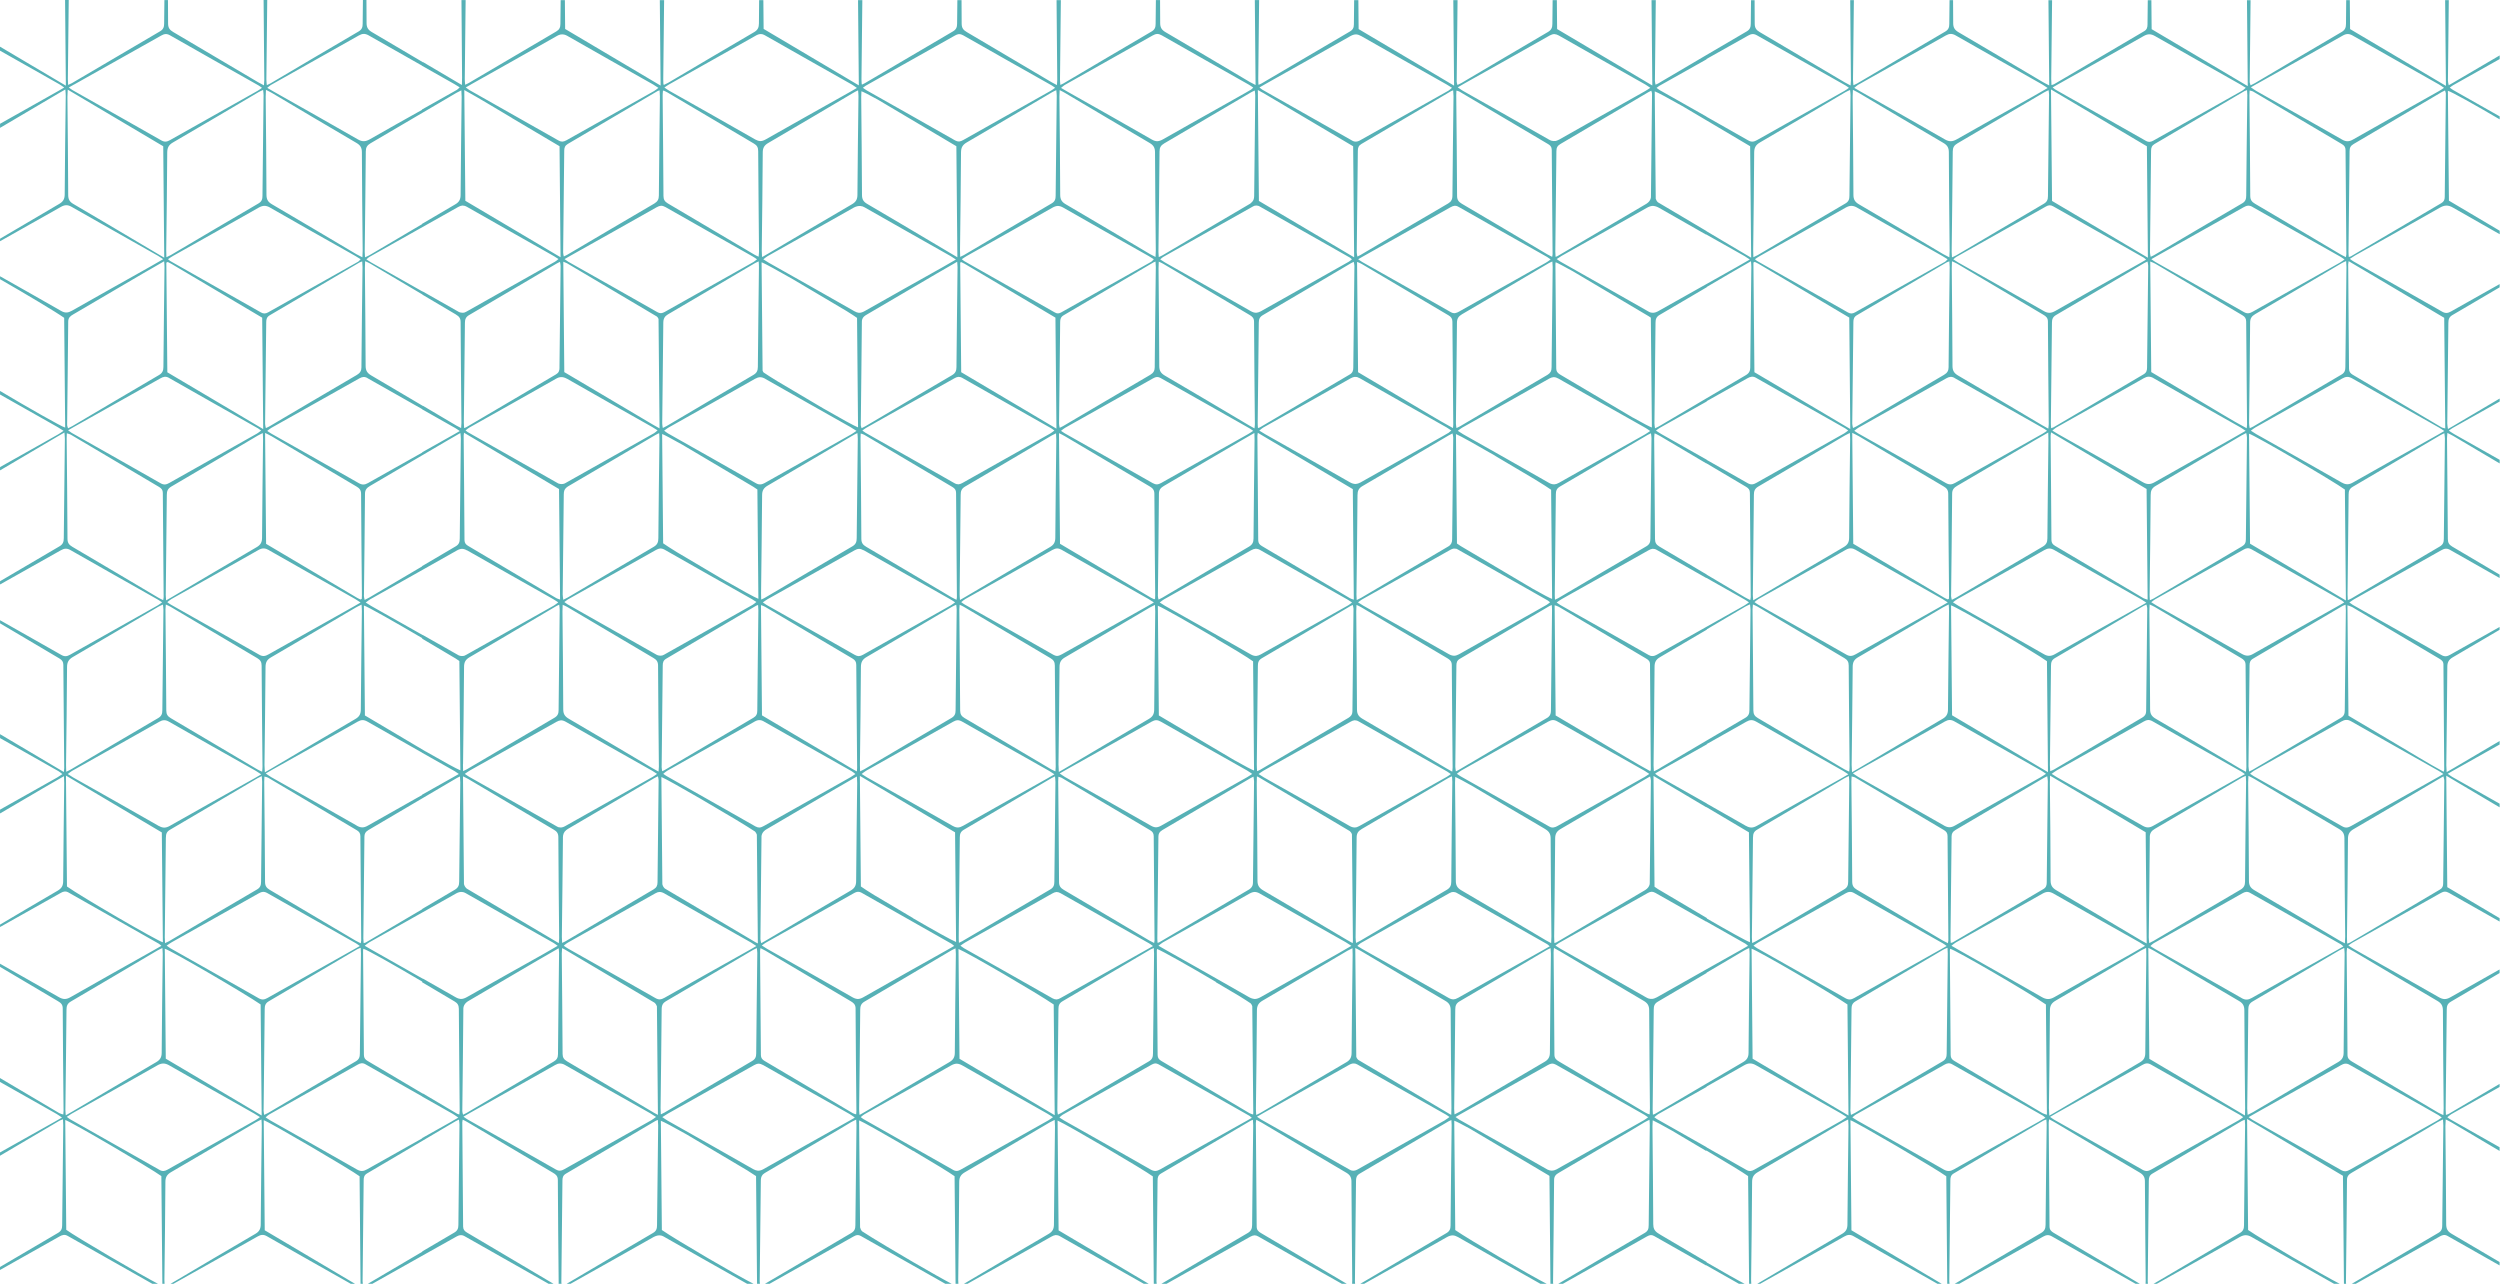 <svg xmlns="http://www.w3.org/2000/svg" id="Calque_1" viewBox="0 0 575.38 295.47"><defs><style>.cls-1{fill:#56b1b6;fill-rule:evenodd;}</style></defs><path class="cls-1" d="M0,10.74v.92c4.55,2.58,9.11,5.15,13.66,7.73,.33,.18,.62,.42,1.12,.76-.57,.33-.98,.57-1.38,.8-4.47,2.51-8.93,5.02-13.39,7.54v.94c4.51-2.65,9.01-5.32,13.51-7.97,.45-.27,.9-.52,1.52-.87,.04,.64,.1,1.06,.09,1.48-.08,7.56-.2,15.12-.24,22.67,0,1.06-.35,1.66-1.26,2.19-4.55,2.65-9.09,5.33-13.62,8.01v.58c4.65-2.61,9.31-5.23,13.95-7.87,.9-.52,1.6-.58,2.53-.04,6.61,3.78,13.25,7.51,19.87,11.26,.33,.19,.64,.42,1.2,.78-1.15,.66-2.07,1.2-2.99,1.72-6,3.37-12.01,6.73-17.99,10.13-.9,.51-1.58,.6-2.53,.05-4.67-2.68-9.35-5.32-14.04-7.97v.68c5.67,3.25,12.84,7.52,14.76,8.89,.08,8.37,.15,16.8,.23,25.26-.75-.15-8.73-4.7-14.99-8.43v.82c4.42,2.5,8.84,5,13.26,7.5,.41,.23,.8,.5,1.36,.85-.5,.34-.84,.6-1.2,.8-4.47,2.51-8.95,5.03-13.42,7.55v.76c4.43-2.61,8.86-5.23,13.29-7.84,.45-.27,.9-.52,1.53-.88,.04,.63,.1,1.05,.1,1.46-.08,7.61-.18,15.21-.25,22.82,0,.85-.17,1.43-.98,1.91-4.57,2.66-9.13,5.35-13.69,8.04v.75c4.66-2.61,9.32-5.23,13.97-7.86,.8-.46,1.42-.53,2.27-.04,6.64,3.8,13.32,7.55,19.98,11.32,.33,.18,.63,.4,1.08,.7-.43,.29-.72,.53-1.04,.71-6.72,3.78-13.44,7.54-20.15,11.34-.71,.4-1.26,.47-2.01,.04-4.69-2.68-9.4-5.34-14.1-7.99v.72c4.56,2.7,9.11,5.4,13.67,8.09,.61,.36,.9,.75,.9,1.49,.05,7.91,.13,15.82,.2,23.73,0,.19-.03,.38-.08,.91-4.97-2.94-9.84-5.83-14.69-8.71v.9c4.49,2.54,8.98,5.09,13.47,7.63,.28,.16,.52,.39,.89,.66-.49,.31-.83,.56-1.19,.77-4.39,2.47-8.78,4.94-13.17,7.41v.88c3.22-1.89,6.43-3.78,9.65-5.66,1.6-.93,3.21-1.85,5.06-2.92,.02,.67,.06,1.14,.06,1.61-.08,7.51-.19,15.03-.24,22.54,0,1.06-.35,1.66-1.26,2.2-4.44,2.58-8.85,5.19-13.27,7.81v.56c4.67-2.62,9.34-5.24,14-7.87,.6-.34,1.11-.45,1.76-.08,6.91,3.93,13.83,7.84,20.74,11.76,.16,.09,.29,.23,.64,.51-.6,.35-1.02,.59-1.44,.83-6.5,3.66-13.02,7.29-19.5,11-.98,.56-1.69,.54-2.67-.02-4.5-2.58-9.01-5.14-13.53-7.69v.73c4.44,2.63,8.87,5.26,13.31,7.88,.66,.39,1.12,.75,1.12,1.66,.03,7.85,.12,15.71,.19,23.57,0,.24-.03,.48-.06,.87-.36-.12-.68-.18-.94-.33-4.55-2.69-9.09-5.38-13.63-8.07v.9c4.35,2.46,8.7,4.92,13.05,7.38,.36,.21,.7,.47,1.22,.81-.58,.34-.99,.58-1.4,.81-4.29,2.41-8.58,4.82-12.87,7.23v.76c4.55-2.68,9.1-5.36,13.65-8.04,.2-.12,.43-.18,.85-.36,.02,.59,.06,.97,.06,1.36-.09,7.66-.18,15.32-.25,22.99,0,.79-.17,1.34-.93,1.79-4.47,2.61-8.92,5.24-13.38,7.86v.69c4.58-2.57,9.15-5.14,13.72-7.73,.64-.36,1.18-.51,1.89-.1,6.51,3.71,13.04,7.38,19.56,11.07h1.31c-3.96-2.03-19.11-10.92-21.23-12.49-.07-8.37-.15-16.8-.23-25.27,1.16,.29,19.79,11.19,22.12,12.91,.08,8.23,.15,16.52,.23,24.85h.51c-.02-.36-.04-.66-.04-.95,.08-7.51,.2-15.03,.23-22.55,0-1.15,.4-1.74,1.36-2.29,6.5-3.78,12.97-7.62,19.45-11.43,.36-.21,.75-.38,1.3-.66,.03,.63,.08,1.1,.07,1.56-.08,7.52-.19,15.03-.24,22.55,0,1.04-.3,1.67-1.23,2.21-6.5,3.78-12.96,7.63-19.44,11.45-.06,.04-.12,.07-.19,.11h.66c6.49-3.64,12.98-7.27,19.46-10.94,.75-.42,1.33-.54,2.14-.08,6.46,3.7,12.95,7.35,19.43,11.02h.97c-7.1-4.21-13.97-8.28-20.88-12.38-.08-8.45-.15-16.87-.23-25.33,1.15,.31,20.23,11.49,22.06,12.9,.07,8.14,.15,16.33,.22,24.8h.53c-.03-.22-.06-.43-.06-.63,.08-7.75,.18-15.51,.25-23.26,0-.68,.13-1.18,.79-1.57,4.29-2.51,8.57-5.04,12.85-7.57h0c1.89-1.11,3.79-2.23,5.68-3.35,.62-.37,1.25-.73,1.87-1.1,.16-.09,.35-.18,.56-.28,.06-.02,.11-.04,.18-.07,.05,.41,.12,.76,.12,1.1-.08,7.7-.18,15.41-.25,23.11,0,.81-.19,1.34-.94,1.78-2.46,1.43-4.91,2.88-7.37,4.33v.08c-4.21,2.47-8.41,4.95-12.61,7.43h1.03c4.12-2.32,8.24-4.63,12.36-6.95,2.37-1.33,4.73-2.65,7.1-3.98,.14-.08,.27-.14,.4-.19,.08-.03,.16-.06,.24-.08,.02,0,.04,0,.06-.01,.22-.05,.44-.06,.67,0,.16,.04,.32,.11,.5,.21,6.47,3.69,12.96,7.35,19.45,11.02h1.12c-6.69-3.96-13.37-7.93-20.06-11.88-.55-.33-.85-.68-.86-1.37-.05-8-.12-16-.19-24,0-.13,.04-.28,.09-.6,.45,.22,.81,.39,1.13,.59,6.55,3.87,13.09,7.76,19.65,11.63,.66,.39,1.11,.75,1.12,1.67,.03,7.86,.12,15.71,.19,23.57,0,.12,0,.25-.02,.4h.69c-.03-.21-.06-.41-.05-.6,.08-7.75,.18-15.51,.25-23.26,0-.68,.14-1.18,.8-1.57,6.89-4.03,13.76-8.1,20.64-12.15,.09-.04,.2-.09,.34-.15,.05-.02,.11-.04,.18-.06,.03,.5,.07,.87,.07,1.23-.09,7.66-.18,15.31-.26,22.97,0,.79-.14,1.35-.91,1.8-6.7,3.91-13.36,7.86-20.04,11.8h.88c6.44-3.63,12.89-7.23,19.32-10.88,.66-.34,1.23-.46,1.86-.28,.13,.05,.26,.1,.4,.18,6.45,3.69,12.92,7.33,19.39,10.98h1.49c-3.61-1.78-17.75-10.04-21.28-12.47-.07-8.38-.15-16.75-.23-25.14,.68,.24,3,1.49,5.96,3.16,4.7,2.78,9.31,5.52,13.93,8.26,.8,.5,1.49,.95,2.02,1.31,.08,8.23,.15,16.54,.23,24.88h.67c-.03-.24-.06-.46-.06-.67,.08-7.71,.18-15.42,.26-23.13,0-.57,.1-1.02,.43-1.4,.03-.03,.06-.06,.09-.09,.07-.07,.16-.13,.25-.2,.09-.06,.18-.13,.29-.19,5.61-3.27,11.21-6.57,16.8-9.86,.97-.57,1.92-1.17,2.89-1.74,.32-.19,.68-.35,1.12-.56,.02,0,.05-.02,.08-.03,.02,.56,.06,.93,.06,1.3-.09,7.66-.18,15.32-.25,22.99,0,.79-.17,1.34-.93,1.79-6.69,3.91-13.36,7.86-20.04,11.79h1.05c6.49-3.66,12.99-7.3,19.47-10.97,.15-.08,.29-.15,.42-.21,.03-.01,.07-.02,.1-.04,.07-.03,.15-.04,.22-.06,.16-.03,.33-.04,.5,0,.16,.04,.32,.1,.5,.2,6.51,3.71,13.04,7.38,19.56,11.07h1.46c-1.65-.85-5.24-2.88-9.02-5.08h0c-2.01-1.19-4.02-2.37-6.03-3.56-2.54-1.52-4.67-2.83-5.72-3.53-.24-.26-.38-.56-.46-.91-.07-8.05-.15-16.16-.22-24.29,0-.11,.01-.2,.02-.32,.96,.41,4.86,2.6,9.13,5.08,1.1,.65,2.19,1.3,3.29,1.95v-.03c4.41,2.6,8.52,5.09,9.53,5.84,.08,8.23,.15,16.52,.23,24.85h.65c-.02-.36-.04-.66-.04-.95,.08-7.51,.2-15.03,.23-22.55,0-1.15,.4-1.74,1.36-2.29,6.5-3.78,12.97-7.62,19.45-11.43,.33-.19,.69-.36,1.16-.59,.03,.59,.07,1.04,.07,1.49-.08,7.52-.19,15.03-.24,22.55,0,1.04-.3,1.67-1.23,2.21-6.5,3.78-12.96,7.63-19.44,11.45-.06,.04-.12,.07-.19,.11h.81c6.49-3.64,12.98-7.27,19.46-10.94,.36-.2,.68-.33,1-.36,.31,0,.63,.07,.99,.28,6.46,3.7,12.95,7.35,19.43,11.02h1.12c-7.1-4.21-13.97-8.28-20.88-12.38-.08-8.43-.15-16.83-.23-25.27,2.1,.89,20.14,11.47,21.92,12.85,.07,8.14,.15,16.33,.22,24.8h.68c-.03-.22-.06-.43-.06-.63,.08-7.75,.18-15.51,.25-23.26,0-.68,.13-1.18,.79-1.57,6.9-4.05,13.79-8.12,20.68-12.18,.1-.06,.23-.1,.47-.19,0,0,0,.01,0,.02,.03,.48,.07,.85,.07,1.2-.09,7.66-.19,15.31-.25,22.97,0,.88-.25,1.42-1.03,1.88-6.68,3.9-13.33,7.84-19.99,11.76h1.17c6.47-3.64,12.95-7.26,19.41-10.91,.35-.2,.66-.31,.98-.33,.28,0,.56,.07,.88,.26,6.45,3.69,12.93,7.33,19.4,10.99h1.12c-6.64-3.93-13.28-7.87-19.93-11.79-.59-.35-.95-.7-.96-1.46-.05-7.95-.13-15.9-.19-23.86,0-.18,.04-.36,.09-.74,.53,.28,.92,.48,1.3,.7,6.47,3.83,12.92,7.68,19.4,11.47,.85,.5,1.21,1.05,1.21,2.06,.03,7.57,.12,15.12,.18,22.69,0,.29-.01,.59-.03,.93h.7c-.03-.21-.05-.42-.05-.62,.08-7.7,.18-15.41,.25-23.11,0-.73,.1-1.27,.82-1.7,6.86-4.02,13.71-8.07,20.56-12.1,.14-.08,.31-.14,.57-.25,.03,.49,.06,.81,.06,1.13-.09,7.71-.19,15.41-.25,23.11,0,.81-.2,1.34-.95,1.78-6.67,3.9-13.32,7.84-19.98,11.76h.87c6.39-3.59,12.79-7.17,19.16-10.8,.52-.3,.97-.44,1.43-.44,.38,.03,.78,.16,1.22,.41,6.34,3.65,12.72,7.23,19.09,10.83h1.46c-3.77-1.9-18.19-10.34-21.22-12.46-.08-8.2-.15-16.5-.23-25.17,.44,.14,1.74,.82,3.5,1.78,6.14,3.64,12.11,7.18,18.13,10.74,.1,.06,.19,.13,.28,.19,.07,8.29,.15,16.59,.23,24.92h.67c-.04-.14-.07-.28-.07-.42,.08-7.86,.19-15.71,.24-23.57,0-.89,.45-1.29,1.13-1.68,5.61-3.27,11.21-6.57,16.8-9.86,.97-.57,1.92-1.17,2.89-1.74,.32-.19,.69-.35,1.13-.57,.04,.55,.08,.95,.07,1.35-.09,7.61-.18,15.23-.25,22.84,0,.48-.03,.89-.24,1.24,0,0-.01,.02-.02,.02-.06,.1-.15,.2-.25,.3-.09,.08-.18,.15-.29,.22-.02,.01-.03,.03-.06,.04-6.71,3.91-13.39,7.87-20.08,11.81h1.06c6.5-3.66,13.01-7.32,19.51-10.99,.3-.17,.59-.28,.87-.3,.23,0,.47,.06,.74,.21,3.98,2.27,7.97,4.52,11.96,6.78v-.06c2.57,1.45,5.14,2.91,7.7,4.36h1.31c-1.63-.84-5.14-2.83-8.87-5v-.09c-3.51-2.08-7.03-4.16-10.55-6.22-.27-.17-.52-.33-.74-.47-.72-.5-1-1.07-1-2.02-.02-7.52-.12-15.04-.18-22.55,0-.41,.03-.83,.06-1.35,.59,.25,2.28,1.17,4.48,2.41,2.6,1.54,5.19,3.08,7.79,4.62v-.09s.1,.06,.15,.09v-.03c4.41,2.6,8.52,5.09,9.53,5.84,.08,8.23,.15,16.52,.23,24.85h.5c-.02-.36-.04-.66-.04-.95,.08-7.51,.2-15.03,.23-22.55,0-1.15,.4-1.74,1.36-2.29,6.5-3.78,12.97-7.62,19.45-11.43,.36-.21,.75-.38,1.3-.66,.03,.63,.08,1.1,.07,1.56-.08,7.52-.19,15.03-.24,22.55,0,1.04-.3,1.67-1.23,2.21-6.5,3.78-12.96,7.63-19.44,11.45-.06,.04-.12,.07-.19,.11h.66c6.49-3.64,12.98-7.27,19.46-10.94,.75-.42,1.33-.54,2.14-.08,6.46,3.7,12.95,7.35,19.43,11.02h.97c-7.1-4.21-13.97-8.28-20.88-12.38-.08-8.45-.15-16.87-.23-25.33,1.15,.31,20.23,11.49,22.06,12.9,.07,8.14,.15,16.33,.22,24.8h.53c-.03-.22-.06-.43-.06-.63,.08-7.75,.18-15.51,.25-23.26,0-.68,.13-1.18,.79-1.57,6.9-4.05,13.79-8.12,20.68-12.18,.12-.07,.27-.11,.62-.24,.03,.53,.08,.9,.07,1.28-.09,7.66-.19,15.31-.25,22.97,0,.88-.25,1.42-1.03,1.88-6.68,3.9-13.33,7.84-19.99,11.76h1.03c6.47-3.64,12.95-7.26,19.41-10.91,.69-.39,1.25-.51,2.01-.08,6.45,3.69,12.93,7.33,19.4,10.99h.97c-6.64-3.93-13.28-7.87-19.93-11.79-.59-.35-.95-.7-.96-1.46-.05-7.95-.13-15.9-.19-23.86,0-.19,.04-.38,.1-.81,.6,.32,1.03,.53,1.43,.78,6.47,3.83,12.92,7.68,19.4,11.47,.85,.5,1.21,1.05,1.21,2.06,.03,7.57,.12,15.12,.18,22.69,0,.29-.01,.59-.03,.93h.55c-.03-.21-.05-.42-.05-.62,.08-7.7,.18-15.41,.25-23.11,0-.73,.1-1.27,.82-1.7,6.86-4.02,13.71-8.07,20.56-12.1,.17-.1,.35-.15,.71-.31,.03,.53,.07,.86,.07,1.19-.09,7.71-.19,15.41-.25,23.11,0,.81-.2,1.34-.95,1.78-6.67,3.9-13.32,7.84-19.98,11.76h.73c6.39-3.59,12.79-7.17,19.16-10.8,1-.57,1.76-.63,2.8-.03,6.34,3.65,12.72,7.23,19.09,10.83h1.31c-3.77-1.9-18.19-10.34-21.22-12.46-.08-8.32-.15-16.75-.23-25.55,7.55,4.47,14.76,8.75,22.06,13.08,.08,8.3,.15,16.6,.23,24.94h.53c-.04-.14-.07-.28-.07-.42,.08-7.86,.19-15.71,.24-23.57,0-.89,.45-1.29,1.13-1.68,5.61-3.27,11.21-6.57,16.8-9.86,.97-.57,1.92-1.17,2.89-1.74,.36-.21,.75-.38,1.27-.64,.04,.59,.08,1.01,.08,1.42-.09,7.61-.18,15.23-.25,22.84,0,.76-.07,1.37-.86,1.83-6.71,3.91-13.39,7.87-20.08,11.81h.91c6.5-3.66,13.01-7.32,19.51-10.99,.6-.34,1.11-.46,1.76-.09,3.98,2.27,7.97,4.52,11.96,6.78v-.78c-3.68-2.18-7.36-4.36-11.05-6.51-.92-.54-1.24-1.14-1.24-2.2-.02-7.52-.12-15.04-.18-22.55,0-.47,.04-.94,.07-1.56,.53,.27,.92,.44,1.28,.66,3.71,2.2,7.41,4.4,11.12,6.59v-.85c-3.8-2.15-7.61-4.3-11.41-6.46-.17-.09-.32-.22-.62-.44,.34-.26,.59-.53,.89-.7,3.71-2.09,7.43-4.18,11.14-6.27v-.71c-3.91,2.31-7.83,4.61-11.74,6.92-.12,.07-.27,.1-.61,.22-.02-.53-.06-.91-.06-1.29,.08-7.65,.18-15.31,.25-22.97,0-.8,.17-1.34,.93-1.79,3.75-2.19,7.49-4.39,11.23-6.6v-.83c-3.78,2.12-7.55,4.25-11.31,6.4-.97,.56-1.69,.55-2.67-.01-6.51-3.74-13.06-7.41-19.6-11.12-.37-.21-.72-.46-1.23-.78,.37-.26,.61-.47,.88-.62,6.8-3.83,13.61-7.64,20.41-11.48,.68-.39,1.21-.39,1.89,0,3.87,2.2,7.76,4.39,11.64,6.59v-.78c-4.03-2.39-8.03-4.75-12.05-7.14-.08-8.43-.15-16.85-.23-25.65,4.17,2.47,8.24,4.89,12.28,7.28v-.84c-3.63-2.05-7.27-4.11-10.9-6.16-.29-.16-.54-.37-1.05-.72,.61-.35,.98-.57,1.35-.78,3.53-1.99,7.07-3.97,10.6-5.96v-.81c-3.52,2.07-7.03,4.15-10.55,6.22-.46,.27-.93,.53-1.64,.94-.04-.7-.08-1.12-.08-1.54,.08-7.56,.19-15.12,.23-22.69,0-1.06,.35-1.67,1.27-2.2,3.59-2.09,7.18-4.2,10.76-6.32v-.65c-3.79,2.13-7.58,4.25-11.37,6.39-.69,.39-1.25,.51-2.01,.07-6.78-3.87-13.58-7.69-20.37-11.53-.24-.14-.46-.32-.83-.57,.44-.3,.77-.56,1.13-.76,6.68-3.75,13.36-7.49,20.03-11.26,.69-.39,1.25-.52,2.01-.09,3.8,2.17,7.61,4.33,11.42,6.48v-.78c-3.64-2.16-7.28-4.32-10.92-6.46-.71-.42-1-.89-1-1.74-.04-7.7-.13-15.41-.19-23.12,0-.37,.05-.74,.09-1.29,.56,.29,.98,.48,1.39,.72,3.54,2.1,7.09,4.2,10.64,6.3v-.83c-3.49-1.97-6.98-3.94-10.47-5.92-.37-.21-.72-.46-1.23-.79,.36-.26,.6-.47,.87-.62,3.61-2.03,7.22-4.06,10.83-6.09v-.69c-3.51,2.07-7.01,4.14-10.51,6.21-.41,.24-.82,.47-1.4,.81-.07-.56-.15-.92-.15-1.28,.08-7.71,.18-15.42,.25-23.14,0-.79,.16-1.35,.92-1.8,3.63-2.12,7.26-4.25,10.88-6.39v-.75c-3.74,2.1-7.48,4.19-11.2,6.31-.71,.4-1.27,.47-2.01,.05-6.78-3.87-13.58-7.7-20.38-11.55-.25-.14-.47-.32-.89-.61,.52-.33,.83-.56,1.16-.75,6.51-3.66,13.03-7.3,19.52-11.01,1.1-.63,1.92-.7,3.06-.04,3.57,2.06,7.16,4.1,10.76,6.13v-.8c-3.91-2.32-7.78-4.61-11.69-6.93-.08-8.41-.16-16.83-.24-25.28,.71,.14,6.36,3.3,11.92,6.57v-.69c-3.56-2.01-7.11-4.03-10.67-6.04-.25-.13-.46-.32-.82-.57,.33-.24,.53-.42,.76-.55,3.58-2.02,7.15-4.02,10.73-6.03v-.84c-3.49,2.05-6.98,4.09-10.47,6.14-.38,.22-.75,.44-1.26,.73-.08-.44-.18-.75-.18-1.06,.06-6.18,.14-12.35,.2-18.53h-.84c.06,6.47,.12,13.01,.18,19.73-7.52-4.46-14.76-8.75-22.06-13.07-.02-2.22-.04-4.44-.06-6.66h-.83c-.02,1.82-.04,3.64-.05,5.46,0,.87-.23,1.42-1.02,1.88-6.66,3.89-13.29,7.83-19.94,11.76-.29,.17-.6,.3-1,.51-.08-.33-.21-.59-.2-.84,.06-6.26,.14-12.51,.2-18.76h-.83c.06,6.48,.12,13.03,.18,19.78-7.55-4.48-14.77-8.76-22.12-13.11-.02-2.22-.04-4.44-.06-6.67h-.83c-.02,1.86-.04,3.72-.06,5.58,0,.68-.13,1.19-.79,1.57-6.91,4.04-13.8,8.12-20.7,12.18-.12,.07-.27,.09-.61,.21-.02-.59-.06-1.02-.06-1.45,.07-6.03,.14-12.06,.2-18.09h-.84c.06,6.49,.12,12.99,.18,19.62-.65-.34-1.08-.54-1.48-.78-6.47-3.83-12.93-7.68-19.42-11.48-.86-.51-1.2-1.06-1.2-2.07,0-1.77-.02-3.53-.03-5.3h-.81c-.02,1.82-.04,3.64-.06,5.46,0,.8-.18,1.34-.94,1.78-6.78,3.96-13.54,7.97-20.3,11.96-.21,.12-.43,.21-.82,.39-.04-.51-.1-.92-.1-1.33,.07-6.09,.14-12.18,.2-18.26h-.84c.04,6.14,.1,12.28,.16,18.42,0,.33-.05,.66-.08,1.22-.6-.32-.99-.51-1.36-.73-6.51-3.86-13.01-7.72-19.53-11.55-.79-.46-1.17-.94-1.17-1.94,0-1.81-.02-3.61-.03-5.41h-.82c-.02,1.81-.04,3.61-.06,5.41,0,.8-.19,1.34-.94,1.78-6.59,3.84-13.15,7.73-19.72,11.59-.04,.02-.08,.04-.11,.07-.18,.1-.35,.21-.54,.32-.16,.09-.34,.16-.6,.28-.07-.36-.16-.65-.15-.93,.06-6.18,.14-12.35,.2-18.53h-.98c.06,6.44,.12,12.95,.18,19.64-7.46-4.42-14.66-8.69-21.91-12.99-.02-2.22-.04-4.44-.06-6.66h-.97c-.02,1.82-.04,3.64-.06,5.46,0,.87-.23,1.42-1.02,1.88-6.65,3.89-13.27,7.82-19.91,11.74-.26,.14-.53,.27-.91,.45-.08-.29-.18-.53-.18-.77,.06-6.26,.14-12.51,.2-18.76h-.98c.06,6.46,.12,12.97,.18,19.69-7.5-4.45-14.67-8.7-21.97-13.02-.02-2.22-.04-4.44-.06-6.67h-.97c-.02,1.86-.04,3.72-.06,5.58,0,.4-.06,.74-.24,1.03-.06,.09-.12,.19-.21,.27-.03,.03-.08,.06-.12,.09-.09,.07-.18,.15-.29,.22-6.81,3.98-13.6,7.99-20.39,11.99-.14,.07-.3,.15-.48,.23-.06,.02-.14,.04-.23,.07-.02-.57-.06-.98-.05-1.4,.07-6.03,.14-12.06,.2-18.09h-.99c.06,6.4,.12,12.8,.17,19.34,0,.07,0,.13,0,.21-.56-.29-.96-.48-1.33-.7-6.47-3.83-12.93-7.68-19.42-11.48-.86-.51-1.2-1.06-1.2-2.07,0-1.77-.02-3.53-.03-5.3h-.96c-.02,1.82-.05,3.64-.06,5.46,0,.8-.18,1.34-.94,1.78-6.78,3.96-13.54,7.97-20.3,11.96-.18,.1-.39,.19-.68,.33-.04-.47-.1-.87-.09-1.26,.07-6.09,.14-12.18,.2-18.26h-.99c.04,6.14,.1,12.28,.16,18.42,0,.31-.04,.63-.08,1.14-.52-.27-.88-.46-1.22-.66-6.51-3.86-13.01-7.72-19.53-11.55-.79-.46-1.17-.94-1.17-1.94,0-1.81-.02-3.61-.03-5.41h-.96c-.02,1.81-.04,3.61-.06,5.41,0,.8-.19,1.34-.94,1.78-6.78,3.96-13.54,7.96-20.31,11.94-.17,.1-.37,.18-.66,.32-.02-.11-.04-.2-.06-.29-.02-.39-.04-.68-.04-.97,.07-6.06,.14-12.13,.2-18.19h-.99c.06,6.46,.12,12.94,.18,19.62-7.48-4.43-14.65-8.68-21.91-12.99-.02-2.21-.04-4.42-.06-6.63h-.97c-.02,1.79-.04,3.58-.05,5.37-.01,.93-.25,1.5-1.1,2-6.62,3.86-13.21,7.78-19.81,11.67-.28,.16-.58,.29-.99,.49-.03-.11-.06-.21-.09-.31-.02-.41-.04-.7-.03-1,.07-6.07,.15-12.15,.2-18.22h-.99c.06,6.48,.12,12.97,.18,19.67-7.53-4.46-14.74-8.74-21.97-13.03-.02-2.22-.04-4.43-.06-6.64h-.97c-.02,1.82-.04,3.65-.06,5.47,0,.82-.23,1.33-.97,1.76-6.7,3.92-13.37,7.87-20.06,11.81-.24,.15-.53,.27-.89,.44-.04-.52-.1-.92-.09-1.32,.07-6.06,.14-12.11,.2-18.17h-.96c.05,5.94,.09,11.88,.14,17.82,0,.5-.02,1-.04,1.72-.06-.03-.1-.05-.16-.08-2.96-1.74-5.88-3.47-8.78-5.18v.05c-3.93-2.33-7.86-4.66-11.8-6.97-.86-.51-1.2-1.06-1.2-2.07,0-1.77-.02-3.53-.03-5.3h-.81c-.02,1.82-.05,3.64-.06,5.46,0,.8-.18,1.34-.94,1.78-6.78,3.96-13.54,7.97-20.3,11.96-.21,.12-.43,.21-.82,.39-.04-.51-.1-.92-.1-1.33,.07-6.09,.14-12.18,.2-18.26h-.84c.04,6.14,.1,12.28,.16,18.42,0,.33-.05,.66-.08,1.22-.6-.32-.99-.51-1.36-.73-6.51-3.86-13.01-7.72-19.53-11.55-.79-.46-1.17-.94-1.17-1.94,0-1.81-.02-3.61-.03-5.41h-.82c-.02,1.81-.04,3.61-.06,5.41,0,.8-.19,1.34-.94,1.78-6.78,3.96-13.54,7.96-20.31,11.94-.21,.12-.44,.21-.85,.4-.03-.59-.06-.97-.06-1.35,.07-6.06,.14-12.13,.2-18.19h-.84c.06,6.49,.12,13,.18,19.71C9.99,16.66,4.99,13.69,0,10.74Zm15.7,63.28c0-.91,.49-1.28,1.15-1.66,5.31-3.11,10.61-6.23,15.92-9.34,1.59-.94,3.2-1.85,5.01-2.89,.04,.57,.09,.95,.08,1.32-.08,7.66-.19,15.33-.25,22.99,0,.86-.23,1.42-1.02,1.88-6.66,3.89-13.29,7.83-19.94,11.75-.29,.17-.6,.31-1,.51-.08-.33-.21-.59-.2-.85,.08-7.91,.19-15.81,.25-23.72Zm89.26-1.61c.69,.41,1.05,.83,1.05,1.7,.04,7.76,.12,15.52,.19,23.27,0,.31-.04,.63-.07,1.14-.47-.24-.79-.4-1.09-.57-2.56-1.51-5.11-3.03-7.67-4.54v.04c-3.97-2.36-7.94-4.71-11.93-7.04-.9-.53-1.28-1.09-1.29-2.17-.02-7.51-.11-15.03-.17-22.54,0-.47,.03-.94,.05-1.59,.48,.22,.83,.36,1.15,.54,4.01,2.38,8.03,4.75,12.04,7.13v.04c2.58,1.53,5.16,3.06,7.74,4.58Zm412.53,106.15c.57,.3,1,.5,1.4,.74,6.47,3.83,12.92,7.68,19.42,11.48,.92,.54,1.26,1.12,1.26,2.18,.02,7.52,.11,15.04,.18,22.56,0,.47-.03,.94-.07,1.59-.57-.3-1-.5-1.4-.74-6.47-3.83-12.93-7.69-19.42-11.48-.92-.54-1.26-1.12-1.26-2.18-.02-7.52-.11-15.04-.18-22.56,0-.47,.03-.94,.06-1.59Zm0-2.15c.08-7.75,.18-15.51,.25-23.26,0-.69,.14-1.18,.8-1.56,6.9-4.04,13.79-8.12,20.68-12.18,.12-.07,.27-.11,.61-.24,.03,.53,.07,.91,.07,1.28-.09,7.66-.18,15.31-.25,22.97,0,.79-.15,1.35-.91,1.8-6.78,3.96-13.54,7.96-20.3,11.95-.21,.12-.43,.21-.8,.4-.06-.44-.14-.8-.14-1.15Zm21.59,13.78c-6.78-3.88-13.59-7.7-20.38-11.55-.25-.14-.48-.32-.85-.57,.37-.28,.64-.54,.95-.72,6.68-3.76,13.37-7.5,20.04-11.28,.8-.45,1.43-.55,2.28-.06,6.69,3.83,13.42,7.6,20.13,11.4,.29,.16,.56,.37,1.1,.73-.64,.37-1.04,.61-1.46,.84-6.55,3.69-13.11,7.36-19.66,11.06-.72,.41-1.31,.63-2.14,.15Zm-.07-79.1c-6.56-3.76-13.16-7.46-19.75-11.19-.37-.21-.72-.46-1.22-.78,.4-.29,.68-.54,1-.72,6.68-3.76,13.37-7.5,20.03-11.29,.81-.46,1.43-.51,2.28-.03,6.65,3.81,13.33,7.56,20,11.33,.33,.18,.64,.41,1.21,.79-.66,.38-1.07,.62-1.48,.86-6.51,3.65-13.04,7.29-19.53,10.98-.9,.51-1.59,.58-2.53,.04Zm.78-26.67c0,.78-.13,1.35-.91,1.8-6.79,3.96-13.55,7.97-20.32,11.96-.2,.12-.43,.21-.79,.37-.06-.45-.15-.81-.14-1.17,.08-7.71,.19-15.42,.24-23.13,0-.97,.36-1.48,1.17-1.96,6.66-3.89,13.3-7.82,19.94-11.74,.25-.15,.52-.25,.99-.46,.03,.59,.07,.97,.07,1.34-.08,7.66-.18,15.33-.25,22.99Zm-.11,28.27c.07,8.36,.15,16.78,.23,25.51-7.51-4.45-14.74-8.73-22.06-13.07-.08-8.43-.15-16.86-.23-25.31,1.13,.24,19.68,11.08,22.07,12.86Zm-21.56,13.69c6.91,3.93,13.83,7.84,20.75,11.76,.16,.09,.3,.23,.66,.51-.6,.35-1.01,.59-1.43,.83-6.5,3.66-13.02,7.29-19.5,11-.97,.56-1.68,.56-2.66,0-6.51-3.75-13.06-7.41-19.6-11.11-.37-.21-.73-.46-1.24-.78,.36-.26,.6-.47,.86-.63,6.8-3.82,13.61-7.64,20.41-11.47,.6-.34,1.1-.46,1.75-.09Zm-46.29,52.14c7.48,4.38,14.7,8.7,22,13.02,.08,8.46,.15,16.88,.23,25.6-.74-.41-1.17-.64-1.59-.89-6.38-3.78-12.76-7.59-19.16-11.33-.94-.55-1.36-1.12-1.36-2.27,0-7.42-.1-14.84-.17-22.26,0-.52,.02-1.04,.04-1.86Zm-.04-2.44c.08-7.61,.18-15.22,.25-22.82,0-.78,.13-1.35,.9-1.8,6.82-3.98,13.62-8.01,20.43-12.03,.17-.1,.35-.17,.64-.3,.07,.35,.19,.66,.18,.96-.08,7.85-.18,15.7-.25,23.55,0,.73-.29,1.15-.9,1.51-6.77,3.97-13.54,7.97-20.3,11.95-.24,.14-.5,.23-.88,.39-.03-.56-.07-.98-.07-1.41Zm21.37,13.98c-6.56-3.76-13.15-7.46-19.73-11.18-.37-.21-.72-.46-1.23-.78,.45-.31,.78-.57,1.13-.77,6.68-3.75,13.36-7.5,20.03-11.26,.69-.39,1.25-.52,2.01-.09,6.78,3.87,13.58,7.7,20.37,11.54,.25,.14,.47,.31,.94,.64-.59,.34-.97,.56-1.35,.77-6.59,3.7-13.2,7.39-19.77,11.13-.87,.49-1.52,.5-2.4,0Zm1.61,2.66c0-.97,.36-1.48,1.17-1.96,6.66-3.89,13.3-7.82,19.94-11.74,.24-.15,.52-.25,.99-.46,.03,.59,.07,.97,.07,1.34-.09,7.66-.19,15.32-.24,22.99,0,.87-.26,1.41-1.04,1.87-6.66,3.89-13.3,7.82-19.94,11.74-.29,.17-.6,.31-1.07,.55-.05-.53-.11-.93-.11-1.34,.08-7.66,.19-15.33,.24-22.99Zm22.13-15.09c-.65-.36-1.07-.59-1.49-.83-6.42-3.8-12.83-7.63-19.28-11.39-.91-.53-1.28-1.1-1.28-2.17-.02-7.52-.11-15.03-.17-22.54,0-.47,.03-.94,.06-1.58,.48,.23,.83,.36,1.15,.55,6.63,3.93,13.26,7.86,19.9,11.78,.63,.37,1.02,.73,1.03,1.57,.04,7.86,.13,15.71,.19,23.57,0,.28-.05,.55-.1,1.06Zm-22.16-40.99c.09-7.57,.19-15.13,.24-22.7,0-.97,.25-1.59,1.15-2.11,6.63-3.85,13.22-7.76,19.82-11.65,.29-.17,.6-.3,1.02-.52,.07,.4,.18,.71,.17,1.02-.08,7.81-.18,15.62-.25,23.43,0,.76-.21,1.25-.91,1.65-6.78,3.98-13.54,7.98-20.31,11.98-.2,.12-.43,.2-.88,.41-.03-.65-.07-1.07-.06-1.5Zm22.34-38.07c-3.82-2.06-7.38-4.31-11-6.43-3.66-2.15-7.3-4.33-10.97-6.51-.08-8.45-.15-16.85-.23-25.44,.48,.2,.84,.31,1.14,.49,6.68,3.95,13.35,7.92,20.04,11.86,.62,.36,.9,.75,.9,1.49,.05,7.91,.13,15.82,.2,23.73,0,.19-.03,.38-.08,.82Zm-21.43-11.53c6.65,3.81,13.33,7.56,20,11.33,.33,.19,.63,.42,1.18,.78-1.23,.71-2.24,1.3-3.25,1.87-5.87,3.31-11.76,6.58-17.61,9.92-1,.57-1.75,.65-2.79,.04-6.47-3.73-12.98-7.38-19.48-11.06-.41-.23-.81-.49-1.35-.82,.36-.28,.59-.52,.86-.68,6.72-3.79,13.45-7.55,20.16-11.36,.82-.46,1.43-.51,2.28-.03Zm-1.5-2.45c0,.69-.15,1.18-.8,1.56-6.91,4.04-13.79,8.11-20.68,12.17-.12,.08-.27,.1-.6,.23-.03-.54-.07-.92-.06-1.29,.08-7.66,.18-15.31,.25-22.97,0-.8,.18-1.34,.93-1.78,6.78-3.96,13.54-7.97,20.3-11.96,.21-.12,.43-.21,.76-.37,.06,.38,.17,.69,.16,1-.08,7.8-.18,15.61-.26,23.41Zm-22.11,14.91c7.42,4.4,14.67,8.69,22,13.04,.08,8.45,.16,16.88,.24,25.48-.42-.15-.73-.21-.99-.36-6.77-4-13.53-8.02-20.29-12.02-.55-.32-.85-.67-.86-1.36-.04-8.01-.13-16.02-.19-24.02,0-.14,.04-.28,.1-.75Zm.73,27.08c6.65,3.81,13.33,7.56,20,11.34,.33,.19,.63,.41,1.21,.79-.66,.38-1.07,.62-1.48,.85-6.52,3.65-13.04,7.29-19.53,10.98-.9,.51-1.59,.58-2.53,.04-6.56-3.76-13.16-7.47-19.75-11.19-.37-.21-.73-.46-1.22-.77,.4-.3,.68-.54,.99-.72,6.68-3.76,13.37-7.5,20.03-11.29,.81-.46,1.43-.51,2.28-.03Zm-45.79,52.37c6.8,4.02,13.6,8.06,20.4,12.08,.55,.33,.84,.69,.85,1.38,.05,8,.13,16,.19,24,0,.14-.04,.29-.1,.66-.52-.27-.91-.44-1.28-.66-6.55-3.87-13.09-7.77-19.65-11.63-.75-.44-1.09-.9-1.1-1.82-.03-7.71-.12-15.42-.19-23.12,0-.34,.03-.68,.05-1.14,.32,.09,.61,.12,.83,.26Zm-.82-2.9c.08-7.52,.19-15.03,.24-22.55,0-1.04,.29-1.67,1.23-2.22,6.54-3.8,13.05-7.66,19.57-11.5,.36-.21,.75-.38,1.3-.66,.03,.63,.08,1.1,.07,1.56-.08,7.52-.19,15.03-.24,22.55,0,1.04-.31,1.67-1.24,2.21-6.5,3.79-12.96,7.63-19.43,11.46-.4,.24-.81,.46-1.42,.82-.03-.73-.08-1.2-.08-1.67Zm21.25,13.94c-6.56-3.76-13.15-7.46-19.73-11.18-.36-.21-.7-.47-1.24-.83,.58-.33,.98-.57,1.39-.8,6.59-3.7,13.2-7.38,19.77-11.12,.83-.47,1.44-.48,2.27,0,6.6,3.78,13.24,7.5,19.86,11.25,.36,.21,.7,.47,1.17,.78-.49,.31-.83,.56-1.2,.77-6.59,3.71-13.19,7.4-19.76,11.14-.92,.53-1.61,.52-2.53,0Zm1.74,2.67c0-.77,.24-1.25,.92-1.65,6.78-3.97,13.53-7.97,20.3-11.96,.21-.12,.43-.22,.8-.4,.06,.44,.14,.79,.14,1.15-.08,7.75-.18,15.5-.25,23.26,0,.68-.13,1.19-.79,1.57-6.95,4.07-13.88,8.16-20.81,12.24-.08,.05-.19,.06-.49,.15-.03-.45-.07-.77-.06-1.1,.09-7.75,.18-15.5,.25-23.26Zm.12-28.03c-.08-8.42-.16-16.85-.23-25.3,1.11,.22,19.48,10.93,22.07,12.85,.07,8.35,.15,16.77,.23,25.53-7.55-4.47-14.76-8.75-22.06-13.08Zm-.22-27.6c.08-7.81,.19-15.62,.24-23.42,0-.94,.44-1.38,1.17-1.81,5.95-3.47,11.88-6.96,17.81-10.45,.96-.56,1.93-1.11,3.14-1.81,.02,.73,.05,1.21,.04,1.68-.08,7.56-.19,15.13-.24,22.69,0,.87-.26,1.41-1.04,1.88-6.66,3.89-13.3,7.82-19.94,11.74-.29,.17-.6,.31-1.02,.52-.07-.39-.18-.7-.18-1.01Zm22.38-38.37c-.65-.36-1.07-.59-1.49-.84-6.43-3.8-12.83-7.63-19.28-11.39-.9-.53-1.28-1.09-1.29-2.17-.02-7.51-.11-15.03-.17-22.54,0-.47,.03-.94,.05-1.59,.48,.22,.83,.36,1.15,.54,6.63,3.93,13.26,7.86,19.9,11.78,.62,.37,1.03,.72,1.03,1.56,.04,7.85,.12,15.71,.19,23.57,0,.28-.05,.56-.1,1.07Zm-21.57-11.65c6.82,3.88,13.66,7.74,20.5,11.6,.21,.12,.39,.27,.77,.54-.48,.31-.79,.54-1.12,.72-6.68,3.75-13.36,7.5-20.02,11.26-.75,.43-1.35,.49-2.14,.04-6.73-3.84-13.49-7.64-20.24-11.46-.25-.14-.48-.31-.85-.56,.37-.28,.63-.53,.94-.7,6.76-3.8,13.53-7.59,20.28-11.4,.67-.37,1.19-.45,1.89-.05Zm-1.38-2.6c0,.89-.29,1.41-1.06,1.86-6.7,3.91-13.37,7.86-20.06,11.8-.25,.15-.52,.26-.89,.44-.06-.38-.17-.69-.17-1,.08-7.8,.18-15.6,.26-23.41,0-.69,.16-1.18,.81-1.56,6.91-4.04,13.79-8.11,20.68-12.17,.12-.07,.27-.1,.6-.23,.03,.54,.07,.92,.07,1.3-.09,7.65-.19,15.31-.25,22.97Zm-20.79,15.91c6.55,3.88,13.1,7.77,19.66,11.64,.7,.41,1.04,.84,1.04,1.71,.04,7.77,.12,15.53,.19,23.29,0,.29-.02,.58-.03,.84-.09,.06-.13,.09-.17,.11-.04,.02-.1,.05-.13,.03-.27-.12-.54-.23-.79-.38-6.97-4.13-13.94-8.26-20.93-12.41-.08-8.46-.16-16.84-.23-25.53,.64,.32,1.03,.49,1.39,.71Zm-.5,26.29c6.61,3.78,13.25,7.51,19.87,11.25,.33,.19,.64,.42,1.22,.79-.65,.37-1.06,.62-1.47,.85-6.56,3.68-13.11,7.36-19.66,11.05-.73,.41-1.31,.61-2.15,.14-6.78-3.88-13.58-7.7-20.38-11.55-.25-.14-.48-.32-.84-.57,.37-.28,.64-.54,.96-.72,6.67-3.76,13.37-7.49,20.03-11.29,.89-.51,1.55-.46,2.41,.03Zm-45.61,78.01c-.32-.21-.59-.39-.79-.54-.08-8.38-.15-16.75-.23-25.5,4.12,2.44,8.14,4.83,12.13,7.2v-.05c3.28,1.95,6.54,3.88,9.83,5.83,.08,8.42,.16,16.84,.24,25.28-.53-.09-5.06-2.62-9.92-5.44v-.11c-3.76-2.23-7.5-4.44-11.26-6.67Zm.56-27.89c-.22,.13-.45,.26-.7,.4-.22,.12-.46,.23-.8,.39-.04-.61-.07-1.01-.07-1.4,.08-7.56,.19-15.12,.23-22.69,0-1.06,.35-1.67,1.27-2.2,3.59-2.09,7.18-4.2,10.76-6.32v-.08c2.97-1.75,5.93-3.5,8.9-5.25,.28-.17,.6-.28,1.04-.49,.05,.48,.11,.85,.11,1.21-.09,7.71-.18,15.42-.25,23.13,0,.81-.2,1.34-.95,1.78-3,1.75-6,3.52-9,5.28h0c-3.52,2.07-7.03,4.14-10.54,6.22Zm19.71,13.36c-3-1.72-6.01-3.43-9.02-5.13v-.03c-3.63-2.05-7.27-4.11-10.9-6.16-.28-.16-.53-.36-1.01-.69,.12-.09,.22-.17,.33-.25,.4-.23,.69-.4,.98-.56,3.53-1.99,7.07-3.97,10.6-5.96v-.08c3.03-1.7,6.05-3.41,9.07-5.12,.81-.46,1.43-.52,2.28-.03,6.65,3.81,13.33,7.56,20,11.33,.33,.19,.64,.41,1.22,.79-.66,.38-1.07,.62-1.48,.86-6.51,3.65-13.04,7.29-19.53,10.98-.9,.51-1.59,.58-2.53,.04Zm1.61,2.64c0-.8,.18-1.34,.94-1.78,6.74-3.94,13.45-7.92,20.17-11.88,.25-.15,.52-.26,.94-.47,.04,.51,.11,.92,.1,1.33-.08,7.65-.18,15.31-.25,22.97,0,.8-.17,1.35-.93,1.79-6.78,3.96-13.55,7.96-20.31,11.94-.21,.12-.43,.21-.86,.41-.03-.59-.06-.96-.06-1.34,.08-7.65,.18-15.31,.25-22.97Zm22.14-15.14c-.46-.22-.81-.36-1.13-.55-6.64-3.93-13.27-7.88-19.92-11.79-.71-.42-1-.88-1.01-1.72-.04-7.76-.13-15.53-.19-23.29,0-.32,.04-.65,.08-1.13,.42,.2,.72,.31,1,.47,6.68,3.96,13.35,7.93,20.04,11.87,.71,.42,1.01,.88,1.01,1.72,.04,7.76,.13,15.52,.2,23.29,0,.33-.04,.65-.08,1.13Zm-22.18-40.89c.08-7.61,.18-15.21,.24-22.82,0-.86,.2-1.42,1-1.9,6.65-3.88,13.28-7.82,19.92-11.74,.32-.19,.67-.33,1.17-.59,.03,.61,.07,1.08,.06,1.55-.08,7.51-.19,15.02-.23,22.53,0,1.06-.34,1.66-1.26,2.19-6.49,3.78-12.95,7.62-19.42,11.43-.4,.24-.82,.47-1.4,.81-.04-.64-.09-1.05-.09-1.47Zm.36-51.05c-.08-8.5-.15-16.89-.23-25.22,.14-.08,.18-.11,.22-.12,.04-.02,.1-.04,.13-.02,.26,.13,.53,.24,.78,.39,6.96,4.13,13.93,8.26,20.93,12.41,.08,8.47,.15,16.89,.23,25.64-7.5-4.44-14.73-8.73-22.06-13.07Zm.39,1.31c6.82,3.9,13.66,7.74,20.49,11.61,.2,.12,.39,.27,.71,.5-.37,.27-.64,.52-.95,.69-6.72,3.78-13.44,7.56-20.15,11.35-.69,.39-1.25,.54-2.02,.1-3.14-1.8-6.28-3.58-9.43-5.36v-.04c-3.49-1.97-6.98-3.94-10.47-5.92-.37-.21-.72-.46-1.23-.79,.36-.26,.6-.47,.87-.62,3.61-2.03,7.22-4.06,10.83-6.09v-.08c3.11-1.75,6.22-3.49,9.33-5.24,.68-.38,1.24-.56,2.01-.12Zm-1.34-2.5c0,.86-.23,1.42-1.02,1.88-3.05,1.78-6.09,3.58-9.13,5.37h0c-3.51,2.06-7.01,4.13-10.51,6.2-.15,.09-.31,.18-.47,.27-.23,.13-.49,.25-.8,.4-.06-.48-.13-.82-.13-1.15,.08-7.71,.18-15.42,.25-23.14,0-.79,.16-1.35,.92-1.8,3.63-2.12,7.26-4.25,10.88-6.39v-.06c1.72-1.01,3.44-2.02,5.16-3.03,1.59-.94,3.2-1.85,5.01-2.89,.04,.57,.09,.95,.08,1.32-.08,7.66-.19,15.33-.25,22.99Zm-22.04,15.29c.09,.03,.18,.06,.27,.08,.36,.18,.69,.34,.98,.51,3.54,2.1,7.09,4.2,10.64,6.3v-.04c3.07,1.82,6.13,3.63,9.2,5.45,.55,.33,.86,.68,.86,1.37,.05,8,.12,16,.19,24.01,0,.14-.04,.28-.1,.67-.52-.26-.91-.43-1.27-.65-2.91-1.73-5.82-3.45-8.74-5.18v-.03c-3.64-2.16-7.28-4.32-10.92-6.46-.71-.42-1-.89-1-1.74-.04-7.7-.13-15.41-.19-23.12,0-.34,.04-.69,.08-1.17Zm0,26.59c.15,.04,.31,.1,.48,.2,3.8,2.17,7.61,4.33,11.42,6.48v-.04c2.92,1.65,5.84,3.3,8.76,4.95,.33,.18,.63,.4,1.08,.7-.43,.29-.72,.53-1.04,.71-2.93,1.65-5.87,3.3-8.8,4.95h0c-3.79,2.13-7.58,4.25-11.37,6.39-.14,.08-.28,.14-.41,.19-.09,.03-.17,.06-.25,.08-.02,0-.03,0-.05,.01-.22,.04-.44,.04-.67,0-.15-.05-.31-.11-.48-.2-6.78-3.87-13.58-7.69-20.37-11.53-.24-.14-.46-.32-.83-.57,.44-.3,.77-.56,1.13-.76,6.68-3.75,13.36-7.49,20.03-11.26,.33-.19,.63-.31,.94-.34,0,0,.01,0,.02,0,.14,0,.28,.02,.43,.06Zm-41.65,54.73c5.4,3.2,10.79,6.41,16.21,9.57,.15,.09,.29,.19,.43,.27,.78,.51,1.1,1.08,1.1,2.07,.02,7.52,.11,15.04,.18,22.56,0,.45-.03,.91-.06,1.51-.5-.26-.9-.45-1.26-.67-6.47-3.83-12.93-7.69-19.42-11.48-.92-.54-1.26-1.12-1.26-2.18-.02-7.52-.11-15.04-.18-22.56,0-.41,.02-.83,.05-1.36,.56,.24,2.14,1.09,4.21,2.26Zm-4.2-4.63c.08-7.75,.18-15.51,.25-23.26,0-.69,.14-1.18,.8-1.56,6.9-4.04,13.79-8.12,20.68-12.18,.1-.06,.24-.1,.47-.19,.03,.5,.07,.87,.06,1.23-.09,7.66-.18,15.31-.25,22.97,0,.67-.11,1.17-.6,1.58-.05,.04-.11,.08-.17,.12-.05,.03-.09,.06-.14,.09-6.78,3.96-13.54,7.96-20.3,11.95-.13,.07-.28,.15-.45,.23-.07,.03-.13,.06-.22,.1-.05-.41-.13-.74-.13-1.08Zm21.92,13.93s-.04-.02-.06-.03c-.09-.04-.17-.08-.27-.13-6.78-3.88-13.59-7.7-20.38-11.55-.25-.14-.48-.32-.85-.57,.37-.28,.64-.54,.95-.72,6.68-3.76,13.37-7.5,20.04-11.28,.39-.22,.75-.35,1.1-.37,.32,0,.65,.09,1.03,.31,6.69,3.83,13.42,7.6,20.13,11.4,.28,.16,.54,.35,1.04,.69-.45,.29-.78,.52-1.11,.72-.1,.05-.19,.11-.29,.16-6.55,3.69-13.11,7.36-19.66,11.06-.16,.09-.32,.17-.47,.24-.33,.13-.64,.2-.99,.13-.07-.02-.14-.04-.21-.06Zm1.83-50.75c6.73,3.98,13.44,7.97,20.16,11.94,.54,.32,.9,.63,.9,1.34,.04,8.06,.12,16.11,.18,24.17,0,.08-.04,.18-.11,.42-3.7-2.01-7.23-4.23-10.82-6.33-3.66-2.15-7.3-4.33-10.97-6.5-.08-8.45-.15-16.82-.23-25.36,.36,.12,.65,.19,.88,.33Zm-.86-2.9c.09-7.65,.18-15.31,.25-22.97,0-.8,.19-1.33,.95-1.77,6.74-3.94,13.45-7.92,20.17-11.88,.22-.13,.46-.23,.77-.38,.05,.42,.12,.77,.12,1.12-.08,7.71-.18,15.41-.25,23.11,0,.81-.18,1.34-.94,1.79-6.77,3.95-13.52,7.95-20.28,11.93-.2,.11-.42,.2-.74,.35-.02-.54-.06-.91-.05-1.27Zm.09,56.27c0-1.05,.35-1.67,1.26-2.2,6.45-3.75,12.86-7.56,19.29-11.34,.42-.24,.85-.49,1.3-.75,.08,.38,.19,.67,.18,.96-.08,7.85-.18,15.71-.26,23.57,0,.1-.01,.19-.02,.29-.13,.56-.46,.96-1.01,1.32-6.81,4-13.61,8.02-20.42,12.03-.1,.06-.23,.09-.47,.18-.01-.06-.03-.11-.04-.17-.02-.52-.05-.94-.04-1.35,.08-7.52,.19-15.03,.23-22.55Zm17.95-96.84c-5.58-3.3-11.15-6.61-16.73-9.9-.08-.05-.17-.11-.25-.16-.46-.31-.72-.66-.72-1.29-.05-8.01-.13-16.01-.19-24.02,0-.1,.02-.21,.05-.43,.53,.21,2,1,3.94,2.07,5.86,3.47,11.64,6.9,17.46,10.35,.19,.13,.36,.24,.51,.34,.08,8.39,.15,16.76,.24,25.28-.4-.11-2.05-.99-4.3-2.25Zm-17.75-9.27c.17,.06,.35,.13,.54,.24,6.65,3.81,13.33,7.56,20,11.33,.31,.17,.61,.39,1.13,.74-.42,.28-.72,.51-1.03,.69-.13,.07-.25,.15-.37,.22-6.41,3.6-12.83,7.18-19.22,10.81-.1,.06-.21,.12-.31,.18-.22,.12-.43,.22-.63,.29-.01,0-.02,0-.03,0-.15,.05-.31,.07-.46,.09-.4,.01-.8-.08-1.26-.35-6.56-3.76-13.16-7.46-19.75-11.19-.37-.21-.72-.46-1.22-.78,.4-.29,.68-.54,1-.72,6.68-3.76,13.37-7.5,20.03-11.29,.36-.2,.68-.31,1-.34,.2,0,.39,.03,.59,.08Zm-1.02-2.43c0,.44-.05,.82-.23,1.14-.16,.26-.39,.49-.73,.69-6.73,3.93-13.43,7.9-20.14,11.85-.19,.1-.39,.2-.64,.32-.05,.02-.09,.04-.15,.07-.06-.42-.14-.77-.13-1.11,.08-7.71,.19-15.42,.24-23.13,0-.97,.36-1.48,1.17-1.96,6.66-3.89,13.3-7.82,19.94-11.74,.22-.13,.47-.23,.85-.4,.03,.55,.07,.92,.07,1.28-.08,7.66-.18,15.33-.25,22.99Zm-12.98,20.47c3.01,1.78,6.01,3.56,9,5.33,1.88,1.15,3.32,2.06,3.87,2.47,.07,8.23,.15,16.52,.23,25.12-.4-.11-2.09-1.01-4.39-2.3-5.63-3.33-11.14-6.6-16.69-9.89-.33-.22-.61-.41-.82-.56-.08-8.39-.15-16.78-.23-25.19,.91,.36,4.78,2.53,9.05,5.01Zm-9.04,21.35c.12,.04,.23,.07,.36,.15,6.91,3.93,13.83,7.84,20.75,11.76,.14,.08,.28,.21,.56,.43-.29,.23-.51,.43-.75,.57-.03,.02-.07,.04-.1,.06-.79,.45-1.58,.89-2.37,1.34-4.48,2.52-8.96,5.04-13.43,7.57-1.43,.81-2.86,1.61-4.29,2.42-.39,.21-.75,.33-1.1,.35-.42,0-.84-.12-1.32-.4-6.51-3.75-13.06-7.41-19.6-11.11-.37-.21-.73-.46-1.24-.78,.36-.26,.6-.47,.86-.63,6.8-3.82,13.61-7.64,20.41-11.47,.23-.13,.45-.21,.66-.26,.19-.02,.39-.02,.59,.03Zm-45.79,52.41c.14,.07,.27,.13,.39,.19,7.12,4.17,14.02,8.3,20.98,12.41,.24,.21,.41,.45,.49,.76,.07,8.1,.15,16.17,.22,24.51-.01,.15-.03,.31-.05,.51-.61-.34-1.01-.56-1.39-.78-6.38-3.78-12.76-7.59-19.16-11.33-.94-.55-1.36-1.12-1.36-2.27,0-7.42-.1-14.84-.17-22.26,0-.49,.02-.99,.04-1.74Zm-.04-2.56c.08-7.61,.18-15.22,.25-22.82,0-.78,.13-1.35,.9-1.8,6.82-3.98,13.62-8.01,20.43-12.03,.14-.08,.3-.15,.51-.24,.07,.33,.17,.62,.17,.9-.08,7.85-.18,15.7-.25,23.55,0,.35-.07,.63-.21,.87-.02,.04-.06,.08-.09,.12-.15,.2-.34,.37-.6,.53-6.77,3.97-13.54,7.97-20.3,11.95-.2,.12-.44,.21-.74,.33-.03-.53-.07-.94-.06-1.35Zm21.37,13.98c-6.56-3.76-13.15-7.46-19.73-11.18-.37-.21-.72-.46-1.23-.78,.45-.31,.78-.57,1.13-.77,6.68-3.75,13.36-7.5,20.03-11.26,.33-.19,.63-.31,.94-.34,.15,0,.29,.02,.45,.06,.15,.04,.31,.1,.48,.2,6.78,3.87,13.58,7.7,20.37,11.54,.23,.13,.45,.3,.85,.58-.39,.27-.67,.5-.98,.67-.1,.06-.19,.11-.29,.16-5.98,3.36-11.97,6.71-17.94,10.1-.62,.35-1.24,.69-1.86,1.04-.19,.11-.38,.19-.55,.25-.03,0-.05,.01-.08,.02-.12,.04-.24,.05-.37,.06-.39,0-.78-.09-1.23-.35Zm1.61,2.66c0-.97,.36-1.48,1.17-1.96,6.66-3.89,13.3-7.82,19.94-11.74,.21-.13,.45-.22,.81-.39,.02,.09,.03,.16,.05,.25,.03,.41,.05,.72,.05,1.02-.09,7.66-.19,15.32-.24,22.99,0,.87-.26,1.41-1.04,1.87-6.66,3.89-13.3,7.82-19.94,11.74-.25,.14-.51,.27-.88,.45-.02,0-.03,.01-.06,.03-.04-.49-.1-.88-.1-1.27,.08-7.66,.19-15.33,.24-22.99Zm21.99-15.17c-.57-.31-.97-.53-1.35-.76-6.42-3.8-12.83-7.63-19.28-11.39-.91-.53-1.28-1.1-1.28-2.17-.02-7.52-.11-15.03-.17-22.54,0-.45,.03-.91,.06-1.51,.4,.19,.72,.32,1,.49,6.63,3.93,13.26,7.86,19.9,11.78,.63,.37,1.02,.73,1.03,1.57,.04,7.86,.13,15.71,.19,23.57,0,.26-.05,.53-.09,.98Zm-22.03-40.92c.09-7.57,.19-15.13,.24-22.7,0-.97,.25-1.59,1.16-2.11,6.63-3.85,13.22-7.76,19.82-11.65,.25-.15,.54-.28,.89-.46,.07,.37,.16,.66,.16,.95-.08,7.81-.18,15.62-.25,23.43,0,.36-.06,.65-.18,.9-.03,.05-.06,.1-.09,.15-.04,.06-.09,.13-.14,.18-.04,.05-.08,.09-.12,.14-.11,.1-.23,.2-.38,.28-2.81,1.65-5.61,3.31-8.42,4.96-1.6,.94-3.19,1.88-4.79,2.82-2.28,1.35-4.56,2.69-6.85,4.04-.25,.14-.53,.27-.87,.44-.04,.02-.09,.04-.13,.06-.03-.61-.06-1.02-.06-1.43Zm22.21-38.15c-3.76-2.04-7.28-4.26-10.87-6.35-3.66-2.15-7.3-4.33-10.97-6.51-.08-8.43-.15-16.81-.23-25.38,.4,.16,.73,.27,1,.43,6.68,3.95,13.35,7.92,20.04,11.86,.62,.36,.9,.75,.9,1.49,.05,7.91,.13,15.82,.2,23.73,0,.18-.03,.36-.07,.74Zm-21.98-11.7c.17,.06,.35,.13,.55,.24,6.65,3.81,13.33,7.56,20,11.33,.3,.17,.59,.38,1.06,.69-.25,.21-.44,.39-.64,.53-.49,.28-.95,.55-1.39,.8-1.44,.81-2.87,1.62-4.31,2.42-3.47,1.95-6.94,3.9-10.4,5.86-1.4,.79-2.79,1.57-4.19,2.36-.38,.2-.73,.31-1.07,.34-.43,0-.87-.11-1.37-.4-6.47-3.73-12.98-7.38-19.48-11.06-.39-.22-.78-.47-1.28-.78-.02-.02-.04-.03-.06-.05,.35-.28,.58-.52,.85-.67,6.72-3.79,13.45-7.55,20.16-11.36,.29-.16,.55-.25,.81-.31,.26-.03,.51-.02,.78,.04Zm-.96-2.2c0,.69-.16,1.18-.8,1.56-6.91,4.04-13.79,8.11-20.68,12.17-.01,0-.02,.01-.04,.02-.1,.04-.22,.08-.42,.15-.03-.51-.07-.88-.06-1.24,.08-7.66,.18-15.31,.25-22.97,0-.8,.18-1.34,.93-1.78,6.78-3.96,13.54-7.97,20.3-11.96,.17-.1,.38-.19,.63-.31,.06,.35,.15,.65,.15,.94-.08,7.8-.18,15.61-.26,23.41Zm-21.98,14.99c7.37,4.37,14.58,8.64,21.87,12.96,.08,8.43,.15,16.85,.23,25.44-.34-.11-.62-.18-.85-.31-6.77-4-13.53-8.02-20.29-12.02-.55-.32-.85-.67-.86-1.36-.04-8.01-.13-16.02-.19-24.02,0-.13,.03-.28,.09-.67Zm.03,26.75c.18,.06,.36,.13,.56,.25,6.65,3.81,13.33,7.56,20,11.34,.31,.17,.6,.39,1.11,.72-.37,.27-.63,.49-.92,.66-.16,.09-.31,.18-.46,.26-5.57,3.12-11.14,6.24-16.7,9.38-.97,.54-1.94,1.09-2.9,1.63-.39,.21-.73,.33-1.08,.37-.39,0-.78-.09-1.24-.35-6.56-3.76-13.16-7.47-19.75-11.19-.37-.21-.73-.46-1.22-.77,.4-.3,.68-.54,.99-.72,6.68-3.76,13.37-7.5,20.03-11.29,.38-.22,.72-.33,1.06-.36,.17,0,.34,.03,.52,.08Zm-45.23,52.62c6.8,4.02,13.6,8.06,20.4,12.08,.56,.33,.84,.69,.85,1.38,.05,8,.13,16,.19,24,0,.13-.04,.27-.09,.59-.45-.23-.81-.4-1.14-.59-6.55-3.87-13.09-7.77-19.65-11.63-.75-.44-1.1-.9-1.1-1.82-.03-7.71-.12-15.42-.19-23.12,0-.33,.02-.66,.04-1.1,.26,.07,.5,.11,.68,.22Zm-.67-2.9c.08-7.52,.19-15.03,.24-22.55,0-1.04,.29-1.67,1.23-2.22,6.54-3.8,13.05-7.66,19.57-11.5,.33-.19,.69-.36,1.16-.59,.03,.6,.07,1.05,.07,1.49-.08,7.52-.19,15.03-.24,22.55,0,1.04-.31,1.67-1.24,2.21-6.5,3.79-12.96,7.63-19.43,11.46-.37,.22-.75,.43-1.28,.74-.03-.68-.07-1.14-.07-1.58Zm21.25,13.94c-6.56-3.76-13.15-7.46-19.73-11.18-.36-.21-.7-.47-1.24-.83,.58-.33,.98-.57,1.39-.8,6.59-3.7,13.2-7.38,19.77-11.12,.39-.22,.72-.33,1.06-.34,.34,.01,.68,.12,1.06,.34,6.6,3.78,13.24,7.5,19.86,11.25,.36,.21,.7,.47,1.17,.78-.49,.31-.83,.56-1.2,.77-6.59,3.71-13.19,7.4-19.76,11.14-.43,.25-.81,.36-1.19,.38-.38-.02-.76-.14-1.19-.39Zm1.74,2.67c0-.77,.24-1.25,.92-1.65,6.78-3.97,13.53-7.97,20.3-11.96,.18-.1,.38-.2,.67-.34,.05,.41,.13,.75,.13,1.08-.08,7.75-.18,15.5-.25,23.26,0,.25-.03,.47-.09,.67-.13,.37-.37,.68-.78,.95-6.92,4.05-13.82,8.13-20.73,12.19-.07,.04-.15,.06-.35,.11-.03-.42-.07-.74-.06-1.06,.08-7.75,.18-15.5,.25-23.26Zm17.42-17.77c-5.85-3.47-11.55-6.85-17.31-10.26-.08-8.4-.16-16.81-.23-25.25,1.21,.47,7.74,4.19,13.41,7.54v.04c1.67,.99,3.34,1.98,5.01,2.97,1.67,1.02,2.95,1.84,3.5,2.25,.07,8.22,.15,16.51,.22,25.12-.41-.11-2.2-1.06-4.6-2.41Zm-17.53-37.87c.08-7.81,.19-15.62,.24-23.42,0-.94,.44-1.38,1.17-1.81,5.95-3.47,11.88-6.96,17.81-10.45,.92-.54,1.85-1.07,2.98-1.72,0,.08,.01,.14,.02,.22,.02,.56,.04,.97,.03,1.37-.08,7.56-.19,15.13-.24,22.69,0,.87-.26,1.41-1.04,1.88-6.66,3.89-13.3,7.82-19.94,11.74-.25,.15-.53,.28-.88,.45-.07-.36-.17-.66-.16-.95Zm22.24-38.45c-.56-.31-.97-.53-1.35-.76-6.43-3.8-12.83-7.63-19.28-11.39-.9-.53-1.28-1.09-1.29-2.17-.02-7.51-.11-15.03-.17-22.54,0-.45,.03-.91,.05-1.52,.4,.18,.72,.31,1,.48,6.63,3.93,13.26,7.86,19.9,11.78,.62,.37,1.03,.72,1.03,1.56,.04,7.85,.12,15.71,.19,23.57,0,.26-.04,.53-.09,.99Zm-21.58-11.58c6.82,3.88,13.66,7.74,20.5,11.6,.21,.12,.39,.27,.77,.54-.48,.31-.79,.54-1.12,.72-6.68,3.75-13.36,7.5-20.02,11.26-.36,.2-.68,.32-1,.34-.31,0-.63-.09-1-.3-6.73-3.84-13.49-7.64-20.24-11.46-.25-.14-.48-.31-.85-.56,.37-.28,.63-.53,.94-.7,6.76-3.8,13.53-7.59,20.28-11.4,.31-.18,.6-.28,.88-.3,.27,0,.55,.08,.86,.25Zm-1.38-2.6c0,.89-.29,1.41-1.06,1.86-6.7,3.91-13.37,7.86-20.06,11.8-.22,.13-.46,.24-.76,.38-.06-.35-.15-.64-.15-.94,.08-7.8,.18-15.6,.26-23.41,0-.69,.16-1.18,.81-1.56,6.91-4.04,13.79-8.11,20.68-12.17,.1-.06,.23-.1,.45-.18,.03,.51,.07,.88,.07,1.24-.09,7.65-.19,15.31-.25,22.97Zm-20.79,15.91c6.55,3.88,13.1,7.77,19.66,11.64,.7,.41,1.04,.84,1.04,1.71,.04,7.77,.12,15.53,.19,23.29,0,.29-.02,.58-.03,.84-.09,.06-.13,.09-.17,.11,0,0-.02,0-.03,0-.25-.11-.51-.22-.75-.36-6.97-4.13-13.94-8.26-20.93-12.41-.08-8.43-.15-16.79-.23-25.46,.55,.27,.91,.44,1.24,.64Zm-.5,26.29c6.61,3.78,13.25,7.51,19.87,11.25,.33,.19,.64,.42,1.22,.79-.65,.37-1.06,.62-1.47,.85-6.56,3.68-13.11,7.36-19.66,11.05-.41,.23-.78,.39-1.18,.41-.25-.02-.52-.1-.82-.27-6.78-3.88-13.58-7.7-20.38-11.55-.25-.14-.48-.32-.84-.57,.37-.28,.64-.54,.96-.72,6.67-3.76,13.37-7.49,20.03-11.29,.41-.23,.77-.34,1.13-.35,.36,.02,.72,.15,1.13,.38Zm-43.24,79.41c-1.44-.89-2.55-1.6-3.11-2.01-.07-8.32-.15-16.71-.23-25.45,7.48,4.44,14.65,8.69,21.91,12.99,.08,8.4,.16,16.81,.23,25.24-.97-.37-5.31-2.8-9.92-5.48v-.03c-2.97-1.76-5.93-3.51-8.89-5.27Zm-3.33-29.98c.08-7.52,.2-15.03,.23-22.55,0-1.12,.36-1.74,1.32-2.3,.59-.34,1.17-.69,1.76-1.03,6-3.5,11.98-7.04,17.96-10.56,.25-.15,.54-.26,.9-.43,.05,.45,.1,.8,.1,1.15-.09,7.71-.18,15.42-.25,23.13,0,.81-.2,1.34-.95,1.78-6.71,3.91-13.38,7.87-20.07,11.81-.25,.15-.53,.27-.96,.48-.02-.65-.04-1.07-.04-1.48Zm21.38,14.05c-6.56-3.77-13.16-7.46-19.75-11.19-.37-.21-.73-.46-1.23-.78,.4-.29,.68-.54,.99-.72,6.68-3.76,13.37-7.5,20.04-11.29,.38-.22,.72-.34,1.06-.36,.33,0,.67,.1,1.06,.33,6.65,3.81,13.33,7.56,20,11.33,.33,.19,.64,.41,1.22,.79-.66,.38-1.07,.62-1.48,.86-6.51,3.65-13.04,7.29-19.53,10.98-.43,.24-.81,.38-1.19,.4-.37,0-.76-.11-1.19-.36Zm1.61,2.64c0-.8,.18-1.34,.94-1.78,6.74-3.94,13.45-7.92,20.17-11.88,.22-.13,.47-.24,.8-.4,.04,.48,.1,.87,.1,1.26-.08,7.65-.18,15.31-.25,22.97,0,.8-.17,1.35-.93,1.79-6.78,3.96-13.55,7.96-20.31,11.94-.18,.11-.39,.19-.72,.35-.03-.54-.06-.91-.05-1.27,.08-7.65,.18-15.31,.25-22.97Zm22-15.21c-.39-.18-.7-.32-.99-.48-6.64-3.93-13.27-7.88-19.92-11.79-.71-.42-1-.88-1.01-1.72-.04-7.76-.13-15.53-.19-23.29,0-.31,.04-.63,.07-1.06,.34,.15,.62,.27,.86,.41,6.68,3.96,13.35,7.93,20.04,11.87,.71,.42,1.01,.88,1.01,1.72,.04,7.76,.13,15.52,.2,23.29,0,.31-.04,.63-.07,1.06Zm-22.04-40.82c.08-7.61,.18-15.21,.24-22.82,0-.86,.2-1.42,1-1.9,6.65-3.88,13.28-7.82,19.92-11.74,.29-.17,.61-.31,1.03-.52,.03,.57,.06,1.03,.06,1.48-.08,7.51-.19,15.02-.23,22.53,0,1.06-.34,1.66-1.26,2.19-6.49,3.78-12.95,7.62-19.42,11.43-.37,.22-.75,.44-1.26,.73-.04-.59-.09-.99-.08-1.39Zm.36-51.05c-.08-8.5-.15-16.89-.23-25.22,.14-.08,.18-.11,.22-.12,0,0,.02,0,.02,0,.25,.12,.51,.23,.75,.37,6.96,4.13,13.93,8.26,20.93,12.41,.08,8.44,.15,16.83,.23,25.55-7.44-4.41-14.63-8.67-21.92-12.99Zm.25,1.31c6.82,3.9,13.66,7.74,20.49,11.61,.2,.12,.39,.27,.71,.5-.37,.27-.64,.52-.95,.69-6.72,3.78-13.44,7.56-20.15,11.35-.33,.19-.63,.31-.94,.35-.29,0-.59-.06-.93-.25-6.82-3.9-13.66-7.74-20.49-11.61-.19-.11-.37-.26-.74-.52,.32-.23,.55-.43,.8-.57,.08-.05,.16-.09,.24-.14,1.17-.66,2.33-1.31,3.5-1.97,5.54-3.1,11.07-6.21,16.6-9.32,.33-.19,.63-.32,.94-.36,.29,0,.58,.05,.92,.24Zm-1.34-2.5c0,.86-.23,1.42-1.02,1.88-6.66,3.89-13.29,7.83-19.94,11.75-.25,.15-.54,.28-.88,.45-.08-.3-.19-.54-.18-.78,.08-7.91,.19-15.81,.25-23.72,0-.23,.03-.42,.09-.59,0,0,0,0,0,0,.17-.5,.57-.79,1.06-1.07,5.31-3.11,10.61-6.23,15.92-9.34,1.55-.91,3.12-1.8,4.87-2.81,.04,.52,.08,.89,.08,1.24-.08,7.66-.19,15.33-.25,22.99Zm-21.23,15.59c6.76,4,13.52,8.01,20.28,12.01,.55,.33,.86,.68,.86,1.37,.05,8,.12,16,.19,24.01,0,.13-.04,.27-.09,.6-.45-.22-.81-.39-1.13-.58-6.55-3.88-13.09-7.77-19.66-11.63-.76-.44-1.1-.91-1.11-1.82-.03-7.71-.12-15.42-.19-23.13,0-.33,.02-.66,.04-1.12,.31,.1,.58,.16,.8,.29Zm-.14,26.56c6.64,3.8,13.32,7.55,19.98,11.32,.33,.18,.63,.4,1.08,.7-.43,.29-.72,.53-1.04,.71-6.72,3.78-13.44,7.54-20.15,11.34-.35,.2-.66,.3-.98,.32-.28-.01-.57-.09-.89-.27-6.73-3.84-13.49-7.65-20.24-11.46-.27-.15-.53-.35-.95-.64,.39-.27,.69-.5,1.01-.69,.14-.08,.28-.16,.41-.23,6.16-3.46,12.33-6.9,18.47-10.38,.4-.22,.8-.45,1.19-.67,.37-.21,.7-.33,1.04-.35,.33,0,.67,.1,1.06,.32Zm-38.08,56.89c2.85,1.69,5.71,3.38,8.57,5.06,2.02,1.22,3.66,2.23,4.52,2.81,.19,.21,.33,.45,.42,.72,.08,8.18,.15,16.43,.23,25.03-.18-.1-.34-.17-.5-.25-7.14-4.23-14.01-8.31-20.91-12.39-.3-.28-.48-.59-.57-.99-.07-8.16-.15-16.27-.22-24.41,0-.09,0-.17,.01-.26,.9,.38,4.45,2.37,8.45,4.69Zm-8.4-7.08c.08-7.75,.18-15.5,.25-23.26,0-.69,.13-1.18,.79-1.57,6.9-4.04,13.79-8.12,20.68-12.18,.01,0,.02-.01,.03-.02,.1-.05,.22-.09,.44-.17,.03,.49,.07,.86,.07,1.22-.08,7.7-.19,15.41-.25,23.11,0,.77-.23,1.25-.92,1.65-6.82,3.99-13.62,8.02-20.43,12.03-.14,.08-.31,.15-.54,.26-.05-.39-.13-.73-.13-1.07Zm21.62,13.79c-6.82-3.9-13.67-7.75-20.51-11.62-.21-.12-.4-.27-.75-.5,.35-.28,.61-.54,.92-.71,6.72-3.79,13.45-7.56,20.17-11.35,.11-.06,.22-.11,.33-.16,.4-.16,.77-.2,1.18-.09,.12,.04,.24,.08,.37,.15,6.78,3.87,13.59,7.7,20.38,11.54,.28,.16,.52,.39,.89,.66-.48,.31-.83,.56-1.19,.77-6.64,3.74-13.29,7.46-19.91,11.2-.35,.2-.67,.33-1,.35-.27,0-.55-.06-.87-.24Zm1.35,2.33c0-.13,.03-.23,.05-.35,.13-.48,.4-.85,.84-1.17,.08-.05,.16-.11,.25-.16,5.31-3.1,10.61-6.23,15.92-9.34,1.55-.91,3.11-1.8,4.89-2.82,.01,.05,.02,.09,.03,.14,.02,.55,.05,.97,.05,1.38-.08,7.51-.19,15.03-.24,22.54,0,1.06-.35,1.66-1.26,2.2-6.5,3.78-12.96,7.63-19.44,11.45-.32,.19-.66,.38-1.06,.61-.02,0-.05,.02-.08,.03-.09-.37-.19-.66-.19-.94,.08-7.86,.19-15.72,.25-23.57Zm21.96-15c-.36-.19-.71-.4-1.07-.6-7.03-4.17-13.89-8.23-20.77-12.31-.08-8.44-.15-16.8-.23-25.37,.08,.03,.15,.05,.22,.07,.3,.11,.56,.21,.77,.34,6.68,3.95,13.36,7.92,20.04,11.86,.62,.36,.9,.75,.9,1.49,.05,7.91,.13,15.82,.2,23.73,0,.18-.03,.36-.07,.79Zm-22.05-41.04c.08-7.51,.19-15.02,.24-22.53,0-1.05,.33-1.66,1.25-2.2,6.45-3.76,12.86-7.57,19.29-11.36,.22-.13,.43-.25,.67-.39,.2-.11,.43-.21,.72-.36,.04,.55,.09,.94,.09,1.33-.08,7.61-.18,15.21-.25,22.82,0,.85-.17,1.43-.98,1.91-6.74,3.93-13.46,7.91-20.19,11.87-.21,.13-.45,.22-.81,.38-.02-.64-.04-1.05-.03-1.47Zm14.46-42.43c-3.54-2.1-7.09-4.2-10.64-6.3-1.43-.88-2.57-1.6-3.24-2.06-.1-.13-.18-.26-.23-.43-.08-8.21-.15-16.5-.23-24.8,0-.04,.01-.07,.02-.13,.81,.32,3.72,1.93,7.19,3.91,4.12,2.44,8.21,4.87,12.32,7.3,1.09,.68,1.95,1.23,2.44,1.59,.08,8.35,.15,16.77,.23,25.21-.83-.32-4.08-2.12-7.87-4.3Zm-13.48-6.88c6.52,3.73,13.08,7.41,19.62,11.11,.41,.23,.8,.5,1.36,.85-.5,.34-.84,.6-1.2,.8-6.64,3.73-13.29,7.45-19.92,11.2-.29,.16-.55,.26-.81,.31-.23,.03-.46,.02-.69-.03-.16-.05-.32-.11-.49-.21-6.74-3.85-13.5-7.65-20.25-11.47-.26-.15-.5-.35-.91-.64,.35-.26,.61-.48,.9-.65,.08-.05,.16-.09,.24-.14,6.59-3.71,13.2-7.4,19.78-11.15,.22-.12,.43-.21,.63-.28,.04-.01,.08-.02,.12-.03,.13-.03,.25-.05,.37-.06,.4,0,.81,.12,1.26,.38Zm-1.72-2.77c0,.88-.26,1.42-1.04,1.87-6.66,3.89-13.3,7.82-19.94,11.74-.25,.15-.54,.28-.9,.46-.06-.43-.14-.77-.13-1.11,.08-7.71,.18-15.42,.25-23.13,0-.63,.14-1.09,.51-1.48,.02-.02,.03-.03,.04-.05,.11-.1,.24-.2,.39-.29,.05-.03,.08-.06,.13-.09,6.69-3.91,13.36-7.86,20.04-11.8,.18-.1,.39-.19,.67-.32,.05-.02,.11-.05,.17-.07,.03,.54,.07,.91,.06,1.27-.08,7.66-.19,15.32-.25,22.98Zm-17.26,17.99c5.45,3.23,10.81,6.41,16.21,9.61,.4,.26,.72,.47,.94,.63,.08,8.38,.15,16.77,.23,25.16-.82-.31-4.08-2.12-7.86-4.29-3.64-2.16-7.26-4.3-10.88-6.44-1.47-.91-2.61-1.64-3.18-2.05-.07-8.23-.15-16.53-.23-25.15,.42,.13,2.28,1.13,4.77,2.53Zm-4.17,24.11c6.69,3.83,13.41,7.6,20.11,11.39,.29,.17,.56,.36,.98,.63-.34,.26-.56,.48-.83,.63-6.8,3.83-13.61,7.65-20.4,11.49-.13,.07-.25,.12-.37,.17-.39,.1-.76,.08-1.15-.05-.07-.03-.14-.05-.22-.1-6.82-3.88-13.66-7.74-20.5-11.61-.19-.11-.37-.25-.74-.52,.32-.23,.54-.42,.78-.57,.13-.07,.25-.15,.37-.21,6.66-3.74,13.33-7.48,19.99-11.23,.33-.18,.63-.29,.93-.32,.33,0,.66,.08,1.04,.29Zm-45.21,52.77c6.56,3.88,13.1,7.77,19.66,11.64,.69,.4,1.05,.82,1.06,1.7,.03,7.76,.12,15.52,.19,23.28,0,.31-.04,.62-.09,1.14-7.16-4.24-14.15-8.38-21.18-12.55-.33-.29-.54-.62-.64-1.05-.07-8.16-.15-16.27-.22-24.59,0-.06,0-.12,0-.19,.53,.26,.89,.42,1.22,.62Zm-1.21-3.43c.08-7.46,.19-14.92,.23-22.38,0-1.04,.31-1.66,1.23-2.21,4.59-2.67,9.16-5.37,13.73-8.08,1.99-1.18,3.98-2.35,5.97-3.53,.14-.08,.28-.16,.43-.25,.14-.08,.3-.14,.54-.25,.05,.47,.12,.81,.11,1.15-.08,7.7-.18,15.41-.25,23.11,0,.82-.22,1.33-.97,1.77-6.74,3.94-13.46,7.91-20.18,11.87-.22,.13-.46,.23-.83,.4-.01-.68-.04-1.14-.03-1.61Zm22.05,14.54c-.15-.05-.29-.1-.45-.2-6.73-3.84-13.49-7.64-20.24-11.46-.27-.15-.52-.34-.96-.64,.41-.28,.72-.52,1.05-.71,.12-.07,.24-.14,.36-.21,6.55-3.68,13.11-7.34,19.65-11.04,.38-.21,.72-.34,1.06-.37,.33,0,.67,.09,1.07,.31,6.64,3.81,13.32,7.55,19.98,11.32,.33,.19,.63,.41,1.08,.7-.42,.29-.71,.52-1.03,.7-6.72,3.78-13.44,7.55-20.15,11.34-.26,.15-.5,.23-.74,.28-.22,.03-.45,.02-.68-.04Zm.93,2.48c0-.82,.19-1.38,.77-1.85,.08-.06,.17-.13,.27-.19,.04-.03,.07-.05,.12-.08,6.67-3.88,13.3-7.82,19.95-11.73,.12-.07,.25-.13,.39-.2,.11-.05,.23-.1,.38-.17,.07,.36,.15,.66,.15,.94-.08,7.81-.18,15.62-.25,23.43,0,.76-.22,1.24-.91,1.65-6.78,3.97-13.55,7.97-20.32,11.97-.18,.1-.38,.19-.73,.35-.03-.61-.06-1.02-.06-1.43,.08-7.57,.19-15.13,.25-22.7Zm21.99-15.32c-.56-.31-.96-.53-1.34-.75-6.43-3.81-12.83-7.63-19.28-11.39-.91-.53-1.29-1.1-1.29-2.17-.02-7.52-.11-15.02-.18-22.54,0-.46,.03-.92,.05-1.53,.4,.18,.72,.31,1,.47,6.63,3.93,13.26,7.87,19.91,11.78,.7,.41,1.03,.85,1.04,1.71,.03,7.76,.12,15.52,.19,23.27,0,.31-.04,.63-.08,1.15Zm-22.04-40.67c.08-7.71,.18-15.42,.25-23.13,0-.37,.05-.69,.16-.97,.03-.07,.07-.14,.12-.2,.03-.04,.05-.08,.09-.13,.06-.08,.12-.15,.2-.22,.11-.1,.21-.19,.36-.28,6.74-3.93,13.46-7.91,20.19-11.87,.15-.08,.33-.17,.52-.27,.09-.04,.19-.08,.31-.13,0,.04,.02,.08,.03,.13,.02,.54,.04,.94,.04,1.32-.09,7.56-.19,15.13-.25,22.69,0,.92-.21,1.51-1.06,2.01-6.62,3.86-13.21,7.78-19.81,11.67-.29,.17-.61,.32-1.01,.52-.06-.45-.13-.8-.13-1.15Zm21.09-38.98c-7.05-4.17-13.87-8.22-20.72-12.28-.07-8.39-.15-16.73-.23-25.41,.34,.14,.6,.24,.84,.35,7.05,4.18,13.87,8.22,20.7,12.27,.18,.16,.3,.34,.38,.56,.07,8.33,.15,16.6,.23,25.18-.4-.22-.8-.44-1.19-.67Zm-20.1-10.76c6.52,3.74,13.08,7.42,19.62,11.12,.38,.21,.74,.45,1.23,.76-.32,.27-.54,.51-.81,.66-6.8,3.84-13.62,7.65-20.42,11.49-.1,.06-.2,.1-.3,.14-.44,.12-.86,.1-1.32-.06-6.95-3.96-13.92-7.9-20.88-11.84-.12-.07-.22-.17-.47-.37,.2-.17,.38-.31,.54-.43,.13-.09,.25-.18,.38-.25,6.3-3.54,12.61-7.07,18.89-10.64,.34-.19,.68-.38,1.02-.58,.23-.13,.44-.22,.64-.29,.03,0,.06-.02,.09-.02,.13-.04,.26-.05,.39-.06,.44-.02,.88,.09,1.39,.38Zm-1.72-2.54c0,.69-.17,1.17-.82,1.55-6.9,4.04-13.79,8.11-20.69,12.18-.1,.06-.23,.09-.45,.17-.03-.52-.06-.89-.06-1.25,.08-7.66,.18-15.31,.25-22.97,.01-.81,.2-1.34,.95-1.78,6.74-3.94,13.45-7.92,20.18-11.88,.21-.12,.46-.23,.75-.38,.06,.35,.15,.65,.14,.95-.08,7.8-.18,15.61-.26,23.41Zm-21.98,14.97c7.37,4.37,14.58,8.64,21.87,12.96,.08,8.43,.16,16.85,.24,25.43-.34-.11-.62-.18-.85-.31-6.77-4-13.53-8.02-20.29-12.02-.55-.32-.85-.67-.86-1.37-.04-8.01-.12-16.02-.19-24.02,0-.13,.03-.28,.08-.67Zm.73,27.08c6.57,3.76,13.17,7.46,19.75,11.19,.37,.21,.72,.46,1.21,.78-.42,.3-.69,.55-1.01,.73-6.72,3.78-13.46,7.55-20.18,11.34-.15,.08-.29,.15-.43,.21-.38,.1-.74,.09-1.13-.03-.06-.03-.12-.04-.18-.07-2.75-1.57-5.5-3.12-8.25-4.68v.03c-3.97-2.25-7.94-4.49-11.91-6.73-.37-.21-.73-.46-1.22-.77,.4-.3,.68-.54,.99-.72,4.05-2.28,8.09-4.55,12.14-6.83h0c2.61-1.47,5.23-2.93,7.83-4.42,.43-.25,.81-.37,1.19-.39,.38,.01,.76,.13,1.19,.38Zm-45.83,52.31c6.8,4.02,13.6,8.06,20.4,12.08,.56,.33,.84,.69,.85,1.38,.05,8,.13,16,.19,24,0,.14-.04,.29-.1,.66-.52-.27-.91-.44-1.28-.66-6.55-3.87-13.09-7.77-19.65-11.63-.75-.44-1.09-.9-1.1-1.82-.03-7.71-.12-15.42-.19-23.12,0-.34,.03-.68,.05-1.14,.32,.09,.61,.12,.83,.26Zm-.82-2.9c.08-7.52,.19-15.03,.24-22.55,0-1.04,.29-1.67,1.23-2.22,6.54-3.8,13.05-7.66,19.57-11.5,.36-.21,.75-.38,1.3-.66,.03,.63,.08,1.1,.07,1.56-.08,7.52-.19,15.03-.24,22.55,0,1.04-.31,1.67-1.24,2.21-6.5,3.79-12.96,7.63-19.43,11.46-.4,.24-.81,.46-1.42,.82-.03-.73-.08-1.2-.08-1.67Zm21.25,13.94c-6.56-3.76-13.15-7.46-19.73-11.18-.36-.21-.7-.47-1.24-.83,.58-.33,.98-.57,1.39-.8,6.59-3.7,13.2-7.38,19.77-11.12,.83-.47,1.44-.48,2.27,0,4.18,2.4,8.38,4.77,12.57,7.14v.02c2.5,1.42,5.01,2.83,7.52,4.25,.24,.14,.46,.32,.92,.63-.03,.02-.06,.04-.09,.06-.54,.31-.91,.52-1.27,.72-2.36,1.33-4.72,2.66-7.09,3.99v.07c-4.17,2.34-8.34,4.69-12.5,7.06-.92,.53-1.61,.52-2.53,0Zm1.74,2.67c0-.77,.24-1.25,.92-1.65,4.18-2.45,8.35-4.91,12.52-7.37h0c2.39-1.4,4.79-2.82,7.19-4.23,.21-.13,.43-.25,.67-.39,.18-.1,.39-.2,.7-.35,.03,.59,.07,.99,.07,1.39-.08,7.61-.19,15.22-.25,22.82,0,.88-.24,1.42-1.03,1.88-2.5,1.46-5,2.93-7.49,4.41v.07c-4.33,2.55-8.66,5.09-12.98,7.64-.08,.05-.19,.06-.49,.15-.03-.45-.07-.77-.07-1.1,.08-7.75,.18-15.5,.25-23.26Zm14.1-19.74c-4.69-2.78-9.33-5.53-13.98-8.29-.08-8.42-.16-16.85-.23-25.3,.66,.13,7.47,4,13.41,7.5v.13c2.56,1.51,5.11,3.03,7.68,4.55,.37,.24,.66,.44,.88,.59,.08,8.38,.15,16.76,.23,25.16-.83-.31-4.14-2.14-7.98-4.35Zm-14.2-35.89c.08-7.81,.19-15.62,.24-23.42,0-.94,.44-1.38,1.17-1.81,5.95-3.47,11.88-6.96,17.81-10.45,.86-.51,1.75-1.01,2.8-1.62,.06-.03,.12-.05,.18-.09,.04,.49,.11,.89,.1,1.28-.08,7.66-.18,15.32-.25,22.98,0,.79-.15,1.35-.92,1.8-2.59,1.51-5.17,3.03-7.75,4.56v.07c-4.07,2.4-8.14,4.8-12.2,7.19-.29,.17-.6,.31-1.02,.52-.07-.39-.18-.7-.18-1.01Zm.81-50.03c4.19,2.39,8.39,4.75,12.59,7.13v.05c2.54,1.44,5.08,2.88,7.62,4.31,.29,.16,.54,.36,1.04,.68,0,0,0,0,0,0-.62,.36-1,.58-1.37,.79-2.43,1.36-4.85,2.73-7.27,4.09v.07c-4.15,2.33-8.31,4.66-12.46,7.01-.75,.43-1.35,.49-2.14,.04-6.73-3.84-13.49-7.64-20.24-11.46-.25-.14-.48-.31-.85-.56,.37-.28,.63-.53,.94-.7,6.76-3.8,13.53-7.59,20.28-11.4,.67-.37,1.19-.45,1.89-.05Zm-1.38-2.6c0,.89-.29,1.41-1.06,1.86-6.7,3.91-13.37,7.86-20.06,11.8-.25,.15-.52,.26-.89,.44-.06-.38-.17-.69-.17-1,.08-7.8,.18-15.6,.26-23.41,0-.69,.16-1.18,.81-1.56,6.9-4.04,13.79-8.11,20.68-12.17,.12-.07,.27-.1,.6-.23,.03,.54,.07,.92,.07,1.3-.09,7.65-.19,15.31-.25,22.97Zm-20.79,15.91c6.55,3.88,13.1,7.77,19.66,11.64,.7,.41,1.04,.84,1.04,1.71,.04,7.77,.12,15.53,.19,23.29,0,.29-.02,.58-.03,.84-.09,.06-.12,.09-.17,.11-.04,.02-.1,.05-.13,.03-.27-.12-.54-.23-.79-.38-6.97-4.13-13.94-8.26-20.93-12.41-.08-8.46-.16-16.84-.23-25.53,.64,.32,1.03,.49,1.39,.71Zm-.5,26.29c6.61,3.78,13.25,7.51,19.87,11.25,.33,.19,.64,.42,1.22,.79-.65,.37-1.06,.62-1.47,.85-6.56,3.68-13.11,7.36-19.66,11.05-.73,.41-1.31,.61-2.15,.14-6.78-3.88-13.58-7.7-20.38-11.55-.25-.14-.48-.32-.84-.57,.37-.28,.64-.54,.96-.72,6.67-3.76,13.37-7.49,20.03-11.29,.89-.51,1.55-.46,2.41,.03Zm-23.72,66.12c0-.8,.18-1.34,.94-1.78,6.74-3.94,13.45-7.92,20.17-11.88,.25-.15,.52-.26,.94-.47,.04,.51,.11,.92,.1,1.33-.08,7.65-.18,15.31-.25,22.97,0,.8-.17,1.35-.93,1.79-6.79,3.96-13.55,7.96-20.31,11.94-.21,.12-.43,.21-.86,.41-.03-.59-.06-.96-.06-1.34,.08-7.65,.18-15.31,.25-22.97Zm-1.61-2.64c-6.56-3.77-13.16-7.46-19.75-11.19-.37-.21-.73-.46-1.23-.78,.4-.29,.68-.54,.99-.72,6.68-3.76,13.37-7.5,20.04-11.29,.81-.46,1.43-.52,2.28-.03,6.65,3.81,13.33,7.56,20,11.33,.33,.19,.64,.41,1.22,.79-.66,.38-1.07,.62-1.48,.86-6.51,3.65-13.04,7.29-19.53,10.98-.9,.51-1.59,.58-2.53,.04Zm23.76-12.5c-.46-.22-.81-.36-1.13-.55-6.64-3.93-13.27-7.88-19.92-11.79-.71-.42-1-.88-1.01-1.72-.04-7.76-.13-15.53-.19-23.29,0-.32,.04-.65,.08-1.13,.42,.2,.72,.31,1,.47,6.68,3.96,13.35,7.93,20.04,11.87,.71,.42,1.01,.88,1.01,1.72,.04,7.76,.13,15.52,.2,23.29,0,.33-.04,.65-.08,1.13Zm-22.18-40.89c.08-7.61,.18-15.21,.24-22.82,0-.86,.2-1.42,1-1.9,6.65-3.88,13.28-7.82,19.92-11.74,.32-.19,.67-.33,1.17-.59,.03,.61,.07,1.08,.06,1.55-.08,7.51-.19,15.02-.23,22.53,0,1.06-.34,1.66-1.26,2.19-6.49,3.78-12.95,7.62-19.42,11.43-.4,.24-.82,.47-1.4,.81-.04-.64-.09-1.05-.09-1.47Zm.36-51.05c-.08-8.5-.15-16.89-.23-25.22,.14-.08,.18-.11,.22-.12,.04-.02,.1-.04,.13-.02,.26,.13,.53,.24,.78,.39,6.96,4.13,13.93,8.26,20.93,12.41,.08,8.47,.15,16.89,.23,25.64-7.5-4.44-14.73-8.73-22.06-13.07Zm.39,1.31c6.82,3.9,13.66,7.74,20.49,11.61,.2,.12,.39,.27,.71,.5-.37,.27-.64,.52-.95,.69-6.72,3.78-13.44,7.56-20.15,11.35-.69,.39-1.25,.54-2.02,.1-6.82-3.9-13.66-7.74-20.49-11.61-.2-.12-.39-.28-.82-.59,.57-.33,.94-.55,1.31-.76,6.64-3.72,13.28-7.44,19.91-11.18,.68-.38,1.24-.56,2.01-.12Zm-2.6,50.49c-6.55-3.88-13.09-7.77-19.66-11.63-.76-.44-1.1-.91-1.11-1.82-.03-7.71-.12-15.42-.19-23.13,0-.34,.02-.68,.04-1.17,.37,.13,.69,.18,.95,.34,6.76,4,13.52,8.01,20.28,12.01,.55,.33,.86,.68,.86,1.37,.05,8,.12,16,.19,24.01,0,.14-.04,.28-.1,.67-.52-.26-.91-.43-1.27-.65Zm-20.87,16.05c0-1.12,.37-1.75,1.33-2.31,6.59-3.83,13.14-7.72,19.7-11.58,.28-.17,.6-.28,1.04-.49,.05,.48,.11,.85,.11,1.21-.09,7.71-.18,15.42-.25,23.13,0,.81-.2,1.34-.95,1.78-6.71,3.91-13.38,7.87-20.07,11.81-.28,.17-.59,.3-1.1,.55-.02-.69-.05-1.12-.04-1.55,.08-7.52,.2-15.03,.23-22.55Zm-.02,50.52c-.07-8.35-.15-16.77-.23-25.54,7.53,4.47,14.75,8.75,22.06,13.08,.08,8.42,.16,16.84,.24,25.28-1.1-.19-19.14-10.7-22.06-12.83Zm-.36,51.15c.08-7.6,.19-15.21,.25-22.82,0-.87,.22-1.42,1.01-1.88,6.65-3.89,13.28-7.82,19.92-11.74,.32-.19,.66-.33,1.14-.56,.03,.56,.09,.98,.08,1.4-.08,7.56-.2,15.12-.24,22.68,0,1.06-.36,1.66-1.27,2.19-6.45,3.76-12.87,7.57-19.29,11.36-.45,.26-.9,.52-1.52,.87-.04-.65-.09-1.07-.09-1.49Zm43.73,2.63c-6.72,3.79-13.45,7.55-20.17,11.34-.65,.37-1.18,.51-1.88,.1-6.87-3.91-13.76-7.8-20.64-11.69-.2-.11-.37-.27-.72-.53,.47-.31,.74-.51,1.03-.68,6.6-3.71,13.21-7.4,19.78-11.15,1.01-.58,1.77-.6,2.8,0,6.47,3.72,12.99,7.37,19.49,11.05,.41,.23,.8,.5,1.36,.84-.44,.31-.73,.55-1.05,.72Zm-20.63-14.16c-.08-8.43-.15-16.85-.23-25.31,1.27,.31,18.41,10.3,22.06,12.82,.08,8.34,.15,16.77,.24,25.56-7.54-4.47-14.75-8.74-22.06-13.07Zm21.4-13.91c-6.78-3.87-13.58-7.69-20.37-11.53-.24-.14-.46-.32-.83-.58,.44-.3,.77-.56,1.13-.76,6.68-3.75,13.36-7.5,20.03-11.26,.69-.39,1.25-.52,2.01-.08,6.77,3.87,13.58,7.69,20.37,11.54,.25,.14,.47,.31,.93,.64-.55,.32-.89,.51-1.23,.7-6.68,3.75-13.36,7.49-20.03,11.26-.7,.39-1.25,.5-2.01,.07Zm1.12,25.63c.08-7.71,.18-15.42,.25-23.13,0-.79,.16-1.35,.92-1.8,6.79-3.97,13.55-7.97,20.32-11.96,.2-.12,.43-.19,.85-.36,.03,.58,.06,.97,.06,1.35-.08,7.67-.18,15.32-.25,22.99,0,.79-.17,1.34-.93,1.79-6.75,3.94-13.47,7.92-20.2,11.89-.24,.14-.51,.25-.9,.44-.06-.47-.14-.84-.14-1.2Zm43.4,2.66c-2.3,1.29-4.61,2.58-6.91,3.88v.07c-4.22,2.37-8.45,4.74-12.66,7.12-.86,.49-1.51,.54-2.4,.02-6.6-3.79-13.25-7.51-19.87-11.26-.34-.19-.65-.41-1.1-.7,.3-.26,.51-.5,.78-.65,6.8-3.83,13.62-7.66,20.42-11.5,.6-.34,1.11-.46,1.76-.09,4.36,2.48,8.72,4.95,13.08,7.42v.03c2.36,1.33,4.72,2.67,7.07,4,.36,.21,.69,.46,1.24,.84-.6,.34-1,.58-1.41,.81Zm1.65-1.54c-.18-.06-.34-.11-.49-.16-2.66-1.57-5.3-3.14-7.92-4.69v.05c-4.23-2.51-8.46-5.02-12.7-7.52-.55-.32-.85-.67-.86-1.37-.05-8.01-.12-16.01-.19-24.02,0-.14,.04-.29,.06-.43,.64,.09,7.51,3.98,13.54,7.55v.16c2.47,1.46,4.94,2.93,7.42,4.39,.71,.41,1.01,.87,1.02,1.72,.04,7.76,.13,15.53,.19,23.29,0,.28-.03,.58-.07,1.04Zm.36-26.6s-.07,0-.1,0c-.15-.01-.3-.05-.45-.09-.22-.07-.45-.17-.69-.31-2.51-1.45-5.03-2.87-7.54-4.29v.04c-3.95-2.24-7.9-4.47-11.85-6.71-.46-.26-.91-.52-1.52-.88,.43-.32,.71-.58,1.02-.76,4.12-2.32,8.24-4.63,12.35-6.95h0c2.56-1.44,5.13-2.88,7.69-4.33,.06-.03,.12-.06,.18-.09,.07-.04,.13-.06,.2-.09,.45-.18,.87-.21,1.33-.09,.15,.06,.31,.11,.48,.21,6.69,3.83,13.42,7.61,20.13,11.4,.28,.16,.55,.37,1.04,.72-1.22,.7-2.22,1.29-3.24,1.87-5.87,3.3-11.76,6.57-17.61,9.91-.51,.29-.96,.45-1.41,.45Zm.32,25.72c.08-7.86,.19-15.71,.24-23.57,0-.13,.03-.22,.05-.33,.14-.51,.44-.88,.9-1.21,.06-.04,.12-.08,.19-.12,5.31-3.1,10.61-6.23,15.92-9.34,1.55-.91,3.13-1.8,4.88-2.81,.04,.46,.09,.77,.09,1.08-.09,7.76-.19,15.52-.25,23.28,0,.84-.29,1.32-1.02,1.74-6.7,3.92-13.38,7.88-20.06,11.83-.22,.13-.46,.24-.77,.38-.08-.34-.18-.64-.18-.92Zm43.59,2.15c-6.72,3.78-13.44,7.55-20.15,11.34-.35,.2-.66,.31-.99,.33-.28,0-.56-.07-.88-.26-6.77-3.87-13.58-7.7-20.36-11.54-.25-.14-.47-.32-.94-.64,.67-.38,1.13-.66,1.59-.92,6.07-3.4,12.14-6.8,18.19-10.23,.45-.25,.9-.5,1.35-.76,.19-.11,.38-.19,.55-.25,.02,0,.05-.02,.07-.02,.13-.04,.25-.05,.38-.06,.39-.01,.78,.08,1.23,.34,6.55,3.76,13.15,7.46,19.73,11.18,.37,.21,.72,.46,1.23,.78-.41,.29-.69,.52-1,.7Zm.41-1.74c-6.63-3.93-13.26-7.86-19.9-11.77-.7-.42-1.02-.86-1.02-1.71-.04-7.71-.12-15.42-.19-23.12,0-.34,.04-.69,.08-1.22,.22,.11,.41,.21,.59,.3,6.98,4.14,13.81,8.18,20.68,12.26,.27,.24,.44,.51,.55,.83,.08,8.26,.15,16.5,.23,24.99-.48-.25-.76-.39-1.03-.55Zm1.46-26.02c-.33,0-.67-.1-1.06-.33-6.65-3.81-13.33-7.56-20-11.33-.32-.18-.63-.41-1.05-.69,.11-.09,.2-.18,.29-.26,.23-.18,.45-.35,.67-.47,5.55-3.12,11.1-6.24,16.64-9.38,1.15-.65,2.3-1.29,3.45-1.94,.16-.09,.32-.16,.47-.22,.02,0,.04-.02,.06-.03,.15-.05,.29-.07,.43-.08,.35,0,.7,.09,1.11,.32,6.65,3.81,13.33,7.56,20,11.33,.31,.18,.61,.4,1.14,.75,.02,.02,.04,.03,.06,.05-.61,.35-.98,.57-1.35,.78-6.6,3.7-13.2,7.39-19.79,11.13-.38,.22-.72,.34-1.06,.36Zm.17,25.03c.09-7.56,.19-15.12,.25-22.68,0-.52,.06-.94,.29-1.3,.02-.03,.04-.06,.06-.09,.06-.08,.13-.15,.21-.23,.11-.1,.23-.2,.39-.29,0,0,.01,0,.02-.01,6.7-3.91,13.37-7.87,20.05-11.8,.05-.03,.11-.06,.16-.09,.22-.11,.45-.22,.72-.35,.05,.43,.11,.78,.11,1.12-.08,7.7-.19,15.41-.25,23.11,0,.81-.21,1.33-.96,1.77-6.74,3.94-13.46,7.91-20.18,11.87-.22,.13-.46,.23-.82,.4-.02-.62-.05-1.03-.05-1.45Zm44.47,2.32c-.45,.26-.81,.47-1.16,.66-6.55,3.68-13.11,7.34-19.64,11.06-.47,.27-.89,.37-1.3,.35-.34-.04-.69-.15-1.08-.37-6.56-3.76-13.15-7.46-19.73-11.18-.36-.21-.7-.47-1.16-.78,.5-.31,.85-.56,1.22-.77,5.51-3.1,11.02-6.19,16.53-9.29,1.13-.63,2.26-1.26,3.38-1.9,.07-.04,.13-.06,.19-.09,.11-.05,.22-.11,.33-.15,.06-.02,.12-.03,.18-.05,.1-.02,.21-.04,.31-.05,.35,.01,.7,.12,1.1,.34,6.6,3.78,13.24,7.51,19.86,11.25,.36,.2,.69,.46,1.2,.8-.08,.06-.15,.11-.22,.16Zm.55-.89c-.3-.09-.57-.15-.79-.28-6.76-4-13.52-8.01-20.28-12.01-.55-.33-.86-.68-.86-1.37-.05-8-.13-16-.19-24,0-.13,.04-.27,.09-.6,.44,.22,.8,.39,1.13,.58,6.55,3.88,13.1,7.77,19.65,11.64,.3,.18,.55,.35,.74,.57,.03,.03,.06,.06,.08,.1,.18,.25,.29,.55,.29,.99,.03,7.85,.12,15.71,.19,23.57,0,.23-.03,.47-.05,.82Zm.32-26.56c-.38-.03-.77-.15-1.21-.41-6.51-3.74-13.06-7.42-19.6-11.12-.37-.21-.72-.46-1.23-.78,.37-.26,.61-.47,.88-.62,6.8-3.82,13.61-7.64,20.41-11.47,.12-.07,.23-.12,.35-.16,.32-.12,.62-.13,.94-.05,.11,.04,.21,.07,.32,.13,6.91,3.93,13.83,7.84,20.74,11.76,.16,.09,.29,.23,.64,.51-.6,.35-1.02,.59-1.44,.83-6.5,3.66-13.02,7.29-19.5,11-.48,.27-.89,.39-1.31,.39Zm.44,26.67c-.04-.58-.09-.98-.08-1.38,.08-7.6,.19-15.21,.25-22.82,0-.87,.22-1.42,1.01-1.88,6.65-3.89,13.28-7.82,19.92-11.74,.28-.17,.6-.31,1-.5,.03,.52,.08,.93,.08,1.33-.08,7.56-.2,15.12-.24,22.68,0,1.06-.36,1.66-1.27,2.19-6.45,3.76-12.87,7.57-19.29,11.36-.37,.22-.75,.44-1.22,.7-.04,.02-.1,.04-.16,.05Zm43.5,1.25c-6.72,3.79-13.45,7.55-20.17,11.34-.31,.18-.6,.3-.89,.33-.27,0-.54-.05-.85-.23-6.87-3.91-13.76-7.8-20.64-11.69-.19-.1-.35-.25-.66-.48,.29-.23,.52-.45,.78-.61,.06-.04,.13-.08,.19-.11,6.6-3.71,13.21-7.4,19.78-11.15,.48-.27,.9-.41,1.32-.43,.42,.01,.84,.14,1.33,.42,6.47,3.72,12.99,7.37,19.49,11.05,.41,.23,.8,.5,1.36,.84-.44,.31-.73,.55-1.05,.72Zm-20.48-14.16c-.08-8.41-.15-16.82-.23-25.26,2.08,.82,18.37,10.32,21.91,12.77,.08,8.32,.15,16.72,.23,25.48-7.49-4.44-14.65-8.68-21.92-12.99Zm22.33-13.65c-.29,0-.59-.07-.93-.26-6.78-3.87-13.58-7.69-20.37-11.53-.24-.14-.46-.32-.83-.58,.44-.3,.77-.56,1.13-.76,6.68-3.75,13.36-7.5,20.03-11.26,.33-.19,.63-.31,.94-.34,.29,0,.59,.07,.93,.26,6.77,3.87,13.58,7.69,20.37,11.54,.25,.14,.47,.31,.93,.64-.55,.32-.89,.51-1.23,.7-6.68,3.75-13.36,7.49-20.03,11.26-.33,.19-.63,.31-.94,.34Zm.19,25.36c.08-7.71,.18-15.42,.25-23.13,0-.79,.16-1.35,.92-1.8,6.79-3.97,13.55-7.97,20.32-11.96,.18-.1,.38-.17,.71-.3,.03,.55,.06,.92,.06,1.29-.08,7.67-.18,15.32-.25,22.99,0,.79-.17,1.34-.93,1.79-6.75,3.94-13.47,7.92-20.2,11.89-.21,.12-.45,.23-.76,.38-.06-.44-.13-.79-.13-1.13Zm43.35,2.69c-6.56,3.68-13.12,7.34-19.66,11.05-.41,.23-.76,.36-1.12,.38-.36,0-.72-.11-1.13-.35-6.6-3.79-13.25-7.51-19.87-11.26-.34-.19-.65-.41-1.1-.7,.3-.26,.51-.5,.78-.65,6.8-3.83,13.62-7.66,20.42-11.5,.29-.16,.55-.27,.83-.3,.25,0,.5,.05,.79,.21,6.96,3.96,13.92,7.9,20.89,11.84,.13,.07,.22,.18,.58,.48-.57,.33-.97,.57-1.38,.79Zm1.7-1.57c-.33-.11-.6-.18-.82-.3-6.77-4-13.52-8.02-20.29-12.02-.55-.32-.85-.67-.86-1.37-.05-8.01-.12-16.01-.19-24.02,0-.13,.03-.26,.05-.39,1.19,.44,7.78,4.17,13.55,7.59v.07c1.8,1.07,3.6,2.13,5.4,3.19,1.06,.66,1.96,1.23,2.6,1.67,.17,.19,.3,.4,.37,.66,.07,8.16,.15,16.29,.23,24.57,0,.11-.02,.22-.03,.35Zm.31-26.6c-.43-.03-.86-.18-1.34-.46-6.38-3.68-12.82-7.28-19.23-10.91-.46-.26-.91-.52-1.52-.88,.43-.32,.71-.58,1.02-.76,6.64-3.74,13.29-7.45,19.91-11.22,.44-.25,.84-.38,1.23-.39,.36,.01,.74,.12,1.16,.36,6.56,3.76,13.16,7.47,19.75,11.19,.37,.21,.73,.46,1.34,.85-1.25,.72-2.25,1.31-3.26,1.88-5.08,2.85-10.16,5.69-15.23,8.57-.78,.44-1.57,.88-2.35,1.33-.53,.3-.99,.46-1.47,.46Zm.4,26.58c-.03-.57-.07-.99-.06-1.38,.08-7.52,.2-15.03,.23-22.55,0-1.14,.4-1.74,1.36-2.29,6.47-3.76,12.91-7.58,19.36-11.38,.05-.03,.11-.06,.16-.09,.31-.18,.65-.33,1.11-.56,0,.01,0,.02,0,.03,.02,.64,.04,1.06,.04,1.47-.09,7.52-.19,15.03-.24,22.55,0,1.03-.3,1.67-1.23,2.21-.03,.02-.06,.04-.09,.05-6.47,3.77-12.9,7.59-19.34,11.4-.17,.1-.34,.2-.53,.3-.21,.11-.43,.21-.74,.36,0-.04-.02-.08-.03-.12Zm43.52,1.3c-6.71,3.78-13.43,7.56-20.15,11.35-.13,.07-.25,.13-.38,.18-.09,.04-.18,.07-.28,.09,0,0-.01,0-.02,0-.23,.05-.45,.06-.69,0-.16-.04-.33-.11-.5-.21-6.77-3.87-13.57-7.69-20.37-11.54-.25-.14-.47-.32-.94-.64,.58-.34,.95-.55,1.33-.77,6.63-3.72,13.28-7.44,19.9-11.18,.26-.14,.49-.24,.73-.29,.24-.03,.48-.02,.73,.04,.13,.04,.26,.09,.4,.17,6.78,3.87,13.58,7.69,20.37,11.53,.25,.14,.47,.31,.84,.57-.4,.28-.68,.52-.99,.69Zm1.39-1.19c-.15-.08-.28-.15-.4-.21-7.11-4.22-14.02-8.31-21.03-12.46-.21-.19-.35-.41-.44-.67-.08-8.25-.15-16.55-.23-25.07,.56,.29,.95,.47,1.32,.7,6.46,3.83,12.91,7.68,19.4,11.46,.93,.54,1.23,1.14,1.23,2.19,.02,7.46,.11,14.93,.18,22.39,0,.46-.02,.92-.04,1.66Zm.48-26.59c-.36,0-.72-.11-1.13-.35-6.6-3.79-13.25-7.51-19.87-11.26-.33-.19-.66-.41-1.11-.69,.31-.26,.51-.5,.78-.65,6.81-3.84,13.62-7.66,20.42-11.5,.18-.1,.36-.18,.53-.23,.27-.05,.53-.04,.81,.03,.09,.03,.17,.06,.27,.11,6.96,3.96,13.92,7.9,20.89,11.84,.13,.07,.22,.18,.58,.49-.57,.32-.97,.56-1.38,.79-6.56,3.68-13.12,7.34-19.67,11.05-.21,.12-.41,.21-.61,.28-.03,.01-.07,.01-.1,.02-.14,.04-.28,.07-.41,.08Zm.26,26.48c-.04-.53-.08-.94-.08-1.34,.09-7.61,.19-15.21,.25-22.82,0-.87,.22-1.42,1.02-1.88,6.66-3.89,13.28-7.82,19.92-11.74,.28-.17,.6-.3,.99-.49,.03,.52,.08,.93,.08,1.33-.08,7.56-.19,15.12-.23,22.68,0,1.06-.36,1.66-1.26,2.18-.52,.31-1.04,.61-1.57,.92-6.01,3.51-12,7.05-18,10.58-.32,.19-.68,.36-1.11,.57,0,0,0,0-.01,0Zm43.55,1.36c-3.03,1.7-6.06,3.41-9.09,5.11-.53,.3-1.05,.59-1.58,.89-3.16,1.77-6.31,3.54-9.46,5.32-.72,.35-1.32,.35-2.02,.02-6.73-3.85-13.49-7.65-20.24-11.46-.25-.14-.47-.32-.93-.64,.55-.31,.88-.52,1.22-.7,6.68-3.75,13.36-7.49,20.03-11.26,.33-.19,.63-.31,.94-.34,.16,0,.32,.03,.48,.07,.14,.04,.29,.1,.45,.19,6.78,3.87,13.58,7.69,20.37,11.54,.24,.14,.46,.32,.83,.57-.4,.28-.69,.51-1,.69Zm1.37-1.36c-.15-.05-.29-.09-.43-.13-.21-.1-.41-.19-.58-.29-6.63-3.92-13.26-7.86-19.9-11.78-.62-.37-1.02-.73-1.02-1.57-.03-7.85-.12-15.71-.19-23.56,0-.26,.04-.53,.09-.98,.02,.01,.04,.02,.05,.03,.54,.3,.93,.51,1.3,.73,6.42,3.8,12.83,7.63,19.28,11.4,.91,.53,1.27,1.1,1.28,2.17,.02,7.52,.11,15.03,.17,22.54,0,.44-.03,.88-.06,1.45Zm.64-26.6c-.28,.04-.56,.02-.85-.06-.21-.07-.44-.17-.67-.31-6.51-3.74-13.06-7.41-19.6-11.12-.37-.21-.72-.46-1.23-.78,.37-.26,.61-.47,.88-.62,6.8-3.83,13.62-7.64,20.41-11.48,.32-.18,.61-.27,.9-.28,.27,.02,.54,.1,.84,.27,3.87,2.2,7.76,4.39,11.64,6.59v-.04c3.01,1.71,6.02,3.41,9.04,5.12,.16,.09,.29,.23,.64,.51-.6,.35-1.02,.59-1.44,.83-2.74,1.54-5.49,3.08-8.23,4.62h0c-3.78,2.12-7.55,4.24-11.31,6.39-.2,.11-.38,.19-.56,.25-.1,.04-.21,.07-.31,.09-.04,0-.08,.01-.12,.02Zm.04,25.42c.08-7.65,.18-15.31,.25-22.97,0-.8,.17-1.34,.93-1.79,3.75-2.19,7.49-4.39,11.23-6.6v-.08c2.89-1.71,5.78-3.42,8.68-5.12,.32-.19,.66-.33,1.14-.56,.03,.56,.09,.98,.08,1.4-.08,7.56-.2,15.12-.24,22.68,0,1.06-.36,1.66-1.27,2.19-2.85,1.66-5.69,3.33-8.54,5.01h0c-3.91,2.3-7.83,4.6-11.74,6.91-.1,.06-.23,.09-.46,.17-.02-.51-.06-.87-.06-1.24Zm43.63,2.52c-6.72,3.79-13.45,7.55-20.17,11.34-.65,.37-1.18,.51-1.88,.1-3.05-1.74-6.11-3.47-9.17-5.2v-.04c-3.8-2.15-7.61-4.3-11.41-6.46-.17-.09-.32-.22-.62-.44,.34-.26,.59-.53,.89-.7,3.71-2.09,7.43-4.18,11.14-6.27v-.08c2.88-1.62,5.76-3.24,8.62-4.88,1.01-.58,1.77-.6,2.8,0,6.47,3.72,12.99,7.37,19.49,11.05,.41,.23,.8,.5,1.36,.84-.44,.31-.73,.55-1.05,.72Zm-20.63-14.16c-.08-8.43-.15-16.85-.23-25.31,1.27,.31,18.41,10.3,22.06,12.82,.08,8.34,.15,16.77,.24,25.56-7.54-4.47-14.75-8.74-22.06-13.07Zm21.4-13.91c-6.78-3.87-13.58-7.69-20.37-11.53-.24-.14-.46-.32-.83-.58,.44-.3,.77-.56,1.13-.76,6.68-3.75,13.36-7.5,20.03-11.26,.69-.39,1.25-.52,2.01-.08,6.77,3.87,13.58,7.69,20.37,11.54,.25,.14,.47,.31,.93,.64-.55,.32-.89,.51-1.23,.7-6.68,3.75-13.36,7.49-20.03,11.26-.7,.39-1.25,.5-2.01,.07Zm1.12,25.63c.08-7.71,.18-15.42,.25-23.13,0-.79,.16-1.35,.92-1.8,6.79-3.97,13.55-7.97,20.32-11.96,.2-.12,.43-.19,.85-.36,.03,.58,.06,.97,.06,1.35-.08,7.67-.18,15.32-.25,22.99,0,.79-.17,1.34-.93,1.79-6.75,3.94-13.47,7.92-20.2,11.89-.24,.14-.51,.25-.9,.44-.06-.47-.14-.84-.14-1.2Zm43.49,2.69c-6.56,3.68-13.12,7.34-19.66,11.05-.86,.49-1.51,.54-2.4,.02-6.6-3.79-13.25-7.51-19.87-11.26-.34-.19-.65-.41-1.11-.7,.3-.26,.51-.5,.78-.65,6.8-3.83,13.62-7.66,20.42-11.5,.6-.34,1.11-.46,1.76-.09,6.96,3.96,13.92,7.9,20.89,11.84,.13,.07,.22,.18,.58,.48-.56,.33-.97,.57-1.38,.79Zm.73-1.87c-6.77-4-13.52-8.02-20.29-12.02-.55-.32-.85-.67-.86-1.37-.05-8.01-.12-16.01-.19-24.02,0-.14,.04-.29,.06-.43,1.04,.15,18.23,10.14,22.05,12.82,.08,8.43,.16,16.83,.23,25.38-.42-.15-.73-.21-1-.36Zm-.22-26.75c-6.38-3.68-12.82-7.28-19.23-10.91-.46-.26-.91-.52-1.52-.88,.43-.32,.71-.58,1.02-.76,6.64-3.74,13.29-7.45,19.91-11.22,.9-.51,1.6-.57,2.54-.04,6.56,3.76,13.16,7.47,19.75,11.19,.37,.21,.73,.46,1.34,.85-1.25,.72-2.25,1.31-3.26,1.88-5.87,3.3-11.77,6.57-17.61,9.92-1.08,.62-1.87,.58-2.92-.02Zm1.68,25.66c.08-7.52,.2-15.03,.23-22.55,0-1.14,.4-1.74,1.36-2.29,6.5-3.78,12.97-7.62,19.45-11.43,.36-.22,.75-.39,1.34-.68,.02,.71,.04,1.14,.04,1.58-.08,7.52-.19,15.03-.24,22.55,0,1.04-.3,1.67-1.23,2.21-6.5,3.78-12.96,7.63-19.43,11.45-.4,.24-.81,.47-1.43,.82-.04-.73-.08-1.2-.08-1.66Zm43.73,2.69c-6.71,3.78-13.43,7.56-20.15,11.35-.69,.39-1.25,.51-2.01,.08-6.77-3.87-13.57-7.69-20.37-11.54-.25-.14-.47-.32-.94-.64,.58-.34,.95-.55,1.33-.77,6.63-3.72,13.28-7.44,19.9-11.18,.69-.39,1.24-.53,2.01-.09,6.78,3.87,13.58,7.69,20.37,11.53,.25,.14,.47,.31,.84,.57-.4,.28-.68,.52-.99,.69Zm1.39-1.07c-7.46-4.42-14.66-8.69-22.01-13.04-.08-8.41-.16-16.86-.23-25.55,.64,.33,1.07,.53,1.47,.77,6.46,3.83,12.91,7.68,19.4,11.46,.93,.54,1.23,1.14,1.23,2.19,.02,7.46,.11,14.93,.18,22.39,0,.48-.02,.97-.04,1.78Zm-.8-27.05c-6.6-3.79-13.25-7.51-19.87-11.26-.33-.19-.66-.41-1.11-.69,.31-.26,.52-.5,.78-.65,6.8-3.84,13.62-7.66,20.42-11.5,.6-.34,1.11-.46,1.76-.09,6.96,3.96,13.92,7.9,20.89,11.84,.13,.07,.22,.18,.58,.49-.57,.32-.97,.56-1.38,.79-6.56,3.68-13.12,7.34-19.67,11.05-.86,.49-1.51,.54-2.4,.03Zm1.32,25.49c.09-7.61,.19-15.21,.25-22.82,0-.87,.22-1.42,1.02-1.88,6.66-3.89,13.28-7.82,19.92-11.74,.32-.19,.67-.33,1.14-.56,.04,.56,.09,.98,.09,1.4-.08,7.56-.19,15.12-.23,22.68,0,1.06-.36,1.66-1.27,2.19-6.54,3.8-13.04,7.66-19.56,11.5-.36,.21-.75,.39-1.26,.65-.04-.57-.09-.99-.09-1.41Zm43.78,2.7c-6.71,3.78-13.44,7.55-20.15,11.34-.69,.39-1.25,.51-2.01,.08-6.77-3.87-13.57-7.69-20.37-11.54-.25-.14-.47-.32-.93-.64,.55-.31,.88-.52,1.22-.7,6.68-3.75,13.36-7.49,20.03-11.26,.69-.39,1.25-.52,2.01-.08,6.78,3.87,13.58,7.69,20.37,11.54,.24,.14,.46,.32,.83,.57-.4,.28-.69,.51-1,.69Zm-19.3-38.92c6.42,3.8,12.83,7.63,19.28,11.4,.91,.53,1.27,1.1,1.28,2.17,.02,7.52,.11,15.03,.17,22.54,0,.47-.03,.94-.06,1.58-.48-.23-.83-.37-1.15-.55-6.63-3.92-13.26-7.86-19.9-11.78-.62-.37-1.02-.73-1.02-1.57-.03-7.85-.12-15.71-.19-23.56,0-.28,.05-.56,.1-1.06,.65,.36,1.08,.59,1.5,.84Zm20.62-15.66c0,.63-.15,1.09-.75,1.44-6.91,4.05-13.8,8.13-20.69,12.2-.12,.07-.27,.1-.65,.24-.02-.64-.06-1.11-.05-1.58,.08-7.52,.19-15.03,.23-22.55,0-1.05,.35-1.67,1.26-2.2,6.54-3.81,13.05-7.67,19.57-11.51,.33-.2,.67-.39,1.14-.66,.09,.43,.21,.73,.2,1.04-.08,7.85-.18,15.71-.26,23.57Zm-21-63.61c6.73,3.98,13.44,7.97,20.16,11.94,.54,.32,.9,.63,.9,1.34,.04,8.06,.12,16.11,.18,24.17,0,.09-.05,.18-.13,.49-3.75-2.03-7.31-4.27-10.94-6.4-3.66-2.15-7.3-4.33-10.97-6.5-.08-8.47-.15-16.85-.23-25.41,.44,.16,.76,.22,1.02,.38Zm21.15-15.69c0,.81-.18,1.34-.94,1.79-6.78,3.96-13.54,7.96-20.31,11.94-.2,.12-.43,.21-.85,.4-.02-.59-.06-.97-.06-1.35,.09-7.65,.18-15.31,.25-22.97,0-.8,.19-1.33,.95-1.77,6.74-3.94,13.45-7.92,20.17-11.88,.25-.15,.52-.25,.91-.45,.05,.45,.13,.82,.13,1.18-.08,7.71-.18,15.41-.25,23.11Zm.09-50.85c.08,8.45,.16,16.89,.24,25.47-.37-.12-.65-.14-.88-.28-6.81-4.02-13.61-8.06-20.42-12.09-.55-.33-.84-.69-.85-1.38-.05-8.01-.13-16.01-.19-24.02,0-.14,.04-.28,.1-.74,7.42,4.4,14.67,8.69,22,13.04Zm.37-51.52c-.08,7.9-.18,15.8-.25,23.7,0,.65-.2,1.09-.79,1.43-6.94,4.07-13.88,8.16-20.81,12.24-.08,.05-.18,.06-.49,.15-.03-.49-.07-.87-.06-1.24,.08-7.7,.18-15.41,.25-23.12,0-.77,.23-1.24,.92-1.64,6.78-3.97,13.53-7.97,20.3-11.96,.21-.12,.43-.21,.75-.37,.08,.31,.2,.57,.19,.82Zm-43.48-2.32c6.59-3.7,13.2-7.39,19.77-11.12,.83-.47,1.44-.47,2.27,0,6.6,3.78,13.24,7.5,19.86,11.25,.37,.21,.7,.47,1.17,.78-.5,.32-.84,.57-1.21,.77-6.59,3.71-13.19,7.4-19.76,11.14-.92,.52-1.61,.51-2.53-.02-6.56-3.76-13.15-7.46-19.73-11.18-.37-.21-.7-.47-1.23-.83,.58-.33,.98-.57,1.39-.8Zm-1.69,1.52c.33,.1,.61,.12,.83,.25,6.81,4.02,13.6,8.06,20.41,12.08,.56,.33,.84,.69,.85,1.37,.05,8,.13,16,.19,24,0,.14-.04,.29-.1,.66-.52-.27-.91-.44-1.27-.66-6.55-3.88-13.09-7.78-19.65-11.63-.75-.44-1.1-.9-1.1-1.82-.03-7.71-.12-15.42-.19-23.13,0-.34,.03-.68,.05-1.14Zm.65,26.79c6.78,3.87,13.57,7.7,20.37,11.53,.24,.14,.47,.32,.84,.57-.44,.3-.77,.57-1.12,.76-6.67,3.76-13.36,7.5-20.03,11.27-.69,.39-1.25,.52-2.01,.08-6.78-3.87-13.58-7.7-20.37-11.53-.25-.14-.47-.32-.94-.64,.54-.31,.88-.51,1.22-.7,6.68-3.75,13.36-7.49,20.03-11.26,.69-.39,1.25-.52,2.01-.09Zm-1.17-25.58c-.09,7.65-.19,15.31-.25,22.97,0,.8-.16,1.35-.92,1.79-6.78,3.95-13.54,7.95-20.31,11.94-.2,.12-.43,.21-.76,.37-.06-.38-.16-.69-.16-1,.08-7.8,.18-15.6,.25-23.4,0-.69,.17-1.18,.81-1.56,6.9-4.04,13.79-8.11,20.68-12.18,.12-.07,.27-.11,.6-.23,.03,.54,.07,.92,.07,1.3Zm-43.52-2.65c6.55-3.69,13.12-7.35,19.65-11.08,.98-.56,1.7-.54,2.67,.02,6.52,3.74,13.08,7.42,19.62,11.12,.38,.21,.73,.46,1.23,.76-.33,.27-.55,.52-.81,.66-6.81,3.83-13.62,7.65-20.43,11.48-.6,.34-1.11,.44-1.76,.07-6.92-3.94-13.85-7.85-20.77-11.77-.16-.09-.31-.23-.69-.52,.57-.33,.93-.54,1.3-.75Zm20.41,14.28c.08,8.48,.16,16.89,.23,25.65-7.5-4.45-14.73-8.73-22.06-13.07-.08-8.43-.16-16.85-.24-25.66,7.55,4.47,14.79,8.77,22.06,13.08Zm-21.58,13.81c6.95,3.95,13.91,7.89,20.87,11.83,.12,.07,.21,.18,.53,.46-.55,.32-.96,.56-1.38,.79-6.5,3.66-13.02,7.3-19.5,11-.95,.54-1.67,.61-2.67,.03-6.55-3.77-13.14-7.46-19.72-11.19-.33-.19-.65-.41-1.09-.7,.27-.23,.44-.44,.67-.56,6.88-3.88,13.78-7.74,20.66-11.62,.56-.32,1.04-.38,1.62-.04Zm-.94-25.5c-.08,7.71-.18,15.42-.25,23.14,0,.8-.19,1.34-.95,1.78-6.7,3.92-13.38,7.88-20.06,11.82-.28,.17-.59,.29-1.08,.52-.03-.57-.07-.91-.07-1.25,.09-7.71,.19-15.42,.25-23.13,0-.89,.3-1.41,1.08-1.86,6.66-3.89,13.3-7.82,19.95-11.73,.28-.17,.59-.29,1.03-.51,.05,.49,.12,.86,.12,1.22Zm-43.94-2.45c6.72-3.78,13.45-7.55,20.16-11.35,.81-.46,1.43-.51,2.28-.03,6.65,3.8,13.33,7.56,20,11.33,.33,.19,.63,.42,1.18,.78-1.24,.71-2.24,1.3-3.25,1.87-5.87,3.3-11.76,6.57-17.61,9.91-1,.57-1.75,.65-2.79,.05-6.43-3.71-12.9-7.33-19.36-10.99-.46-.26-.91-.53-1.5-.87,.38-.3,.61-.54,.88-.7Zm-1.21,1.15c.57,.3,1,.49,1.4,.73,6.47,3.83,12.92,7.69,19.42,11.48,.91,.53,1.27,1.1,1.27,2.18,.02,7.52,.11,15.04,.18,22.56,0,.47-.04,.95-.06,1.6-.57-.3-1-.5-1.4-.73-6.47-3.83-12.93-7.69-19.42-11.48-.91-.53-1.26-1.11-1.26-2.18-.02-7.52-.11-15.03-.18-22.56,0-.47,.03-.94,.06-1.59Zm.98,27.12c6.51,3.75,13.07,7.42,19.61,11.12,.38,.21,.74,.45,1.22,.75-.25,.24-.41,.48-.63,.6-6.89,3.88-13.79,7.74-20.68,11.63-.58,.32-1.05,.35-1.63,.02-6.96-3.96-13.93-7.89-20.89-11.84-.13-.07-.23-.18-.52-.42,.49-.32,.83-.57,1.2-.77,6.55-3.69,13.12-7.35,19.65-11.08,.97-.55,1.68-.58,2.67-.02Zm-1.52-25.75c-.08,7.66-.18,15.33-.25,22.99,0,.79-.15,1.34-.92,1.79-6.75,3.94-13.47,7.92-20.19,11.89-.24,.14-.51,.25-1,.49-.02-.73-.04-1.2-.04-1.68,.09-7.47,.19-14.93,.23-22.4,0-1.1,.32-1.75,1.31-2.33,6.59-3.82,13.13-7.71,19.7-11.58,.29-.17,.6-.29,1.06-.51,.05,.53,.11,.93,.11,1.34Zm-43.87-2.36c3.58-2.02,7.15-4.02,10.73-6.03v-.08c3.19-1.79,6.38-3.58,9.57-5.38,.69-.39,1.25-.51,2.01-.08,6.77,3.87,13.58,7.69,20.37,11.53,.25,.14,.47,.32,.83,.57-.4,.28-.69,.51-1.01,.69-6.72,3.78-13.44,7.55-20.15,11.34-.69,.39-1.25,.51-2.02,.07-3.2-1.83-6.4-3.64-9.61-5.45v-.03c-3.56-2.01-7.11-4.03-10.67-6.04-.25-.13-.46-.32-.82-.57,.33-.24,.53-.42,.76-.55Zm5.12,4.7c5.25,3.11,10.44,6.19,15.65,9.27,.08,8.46,.15,16.89,.23,25.65-1.98-1.18-3.62-2.15-5.25-3.11-1.67-.99-3.35-1.99-5.02-2.98v-.03c-3.73-2.21-7.44-4.41-11.17-6.62-.26-.23-.42-.5-.52-.82-.08-8.22-.15-16.46-.23-24.72,.72,.26,3.21,1.61,6.32,3.37Zm-6.64,23.01c.42,.03,.85,.17,1.35,.45,3.57,2.06,7.16,4.1,10.76,6.13v-.05c2.96,1.67,5.93,3.35,8.9,5.02,.33,.19,.64,.42,1.2,.78-1.15,.66-2.07,1.2-2.99,1.72-3.89,2.19-7.78,4.37-11.67,6.56-2.17,1.22-4.34,2.44-6.51,3.66-.61,.32-1.14,.42-1.74,.23-.09-.04-.17-.06-.26-.11-6.78-3.87-13.58-7.7-20.38-11.55-.25-.14-.47-.32-.89-.61,.52-.33,.83-.56,1.16-.75,6.51-3.66,13.03-7.3,19.52-11.01,.57-.33,1.06-.49,1.57-.49Zm-.29-25.77c-.08,7.9-.18,15.8-.25,23.7,0,.09-.02,.17-.03,.26-.14,.56-.46,.96-1.02,1.32-6.86,4.02-13.7,8.05-20.55,12.09-.07,.04-.15,.05-.35,.11-.03-.47-.06-.84-.06-1.2,.08-7.7,.18-15.41,.25-23.12,0-.77,.23-1.24,.92-1.64,6.78-3.97,13.53-7.97,20.3-11.96,.18-.1,.38-.19,.62-.31,.08,.28,.18,.52,.18,.76Zm-44.56-1.62c.49-.28,.86-.5,1.23-.71,6.59-3.7,13.2-7.39,19.77-11.12,.4-.22,.74-.33,1.09-.33,.33,.02,.66,.13,1.04,.34,6.6,3.78,13.24,7.5,19.86,11.25,.37,.21,.7,.47,1.17,.78-.5,.32-.84,.57-1.21,.77-6.59,3.71-13.19,7.4-19.76,11.14-.18,.1-.35,.17-.51,.23-.11,.04-.22,.07-.33,.09-.02,0-.04,0-.06,0-.28,.04-.56,.03-.85-.05-.21-.07-.42-.16-.64-.29-6.56-3.76-13.15-7.46-19.73-11.18-.36-.2-.7-.46-1.22-.82,.06-.04,.1-.07,.15-.1Zm-.46,.85c.26,.07,.5,.11,.68,.22,6.81,4.02,13.6,8.06,20.41,12.08,.41,.24,.67,.51,.79,.9,0,0,0,.01,0,.02,.04,.13,.05,.28,.06,.45,.05,8,.13,16,.19,24,0,.13-.04,.28-.09,.59-.45-.23-.81-.4-1.14-.59-6.55-3.88-13.09-7.78-19.65-11.63-.75-.44-1.1-.9-1.1-1.82-.03-7.71-.12-15.42-.19-23.13,0-.33,.03-.66,.04-1.1Zm-.43,26.5c.08,0,.16,0,.24,.02,.06,0,.11,.01,.17,.02,.16,.04,.33,.11,.51,.21,6.78,3.87,13.57,7.7,20.37,11.53,.24,.14,.46,.31,.82,.56-.08,.07-.15,.13-.23,.19-.32,.23-.59,.43-.88,.59-6.67,3.76-13.36,7.5-20.02,11.27-.27,.15-.52,.25-.77,.3-.06,.01-.13,.03-.19,.04-.06,0-.13,0-.19-.02-.06,0-.13-.01-.2-.02-.16-.04-.33-.11-.51-.21-6.78-3.87-13.58-7.7-20.37-11.53-.25-.14-.47-.32-.94-.64,.54-.31,.88-.51,1.22-.7,6.68-3.75,13.36-7.49,20.03-11.26,.33-.19,.63-.31,.94-.34Zm-.24-25.32c-.09,7.65-.19,15.31-.25,22.97,0,.53-.09,.94-.36,1.29-.05,.06-.08,.12-.14,.17-.06,.06-.15,.12-.23,.17-.08,.06-.15,.13-.25,.19-6.75,3.93-13.47,7.91-20.21,11.88-.16,.08-.33,.17-.53,.27-.05,.02-.1,.05-.15,.07-.06-.35-.15-.65-.15-.94,.08-7.8,.18-15.6,.25-23.4,0-.69,.17-1.18,.81-1.56,6.9-4.04,13.79-8.11,20.68-12.18,.1-.06,.23-.1,.45-.18,.03,.51,.07,.89,.07,1.25Zm-43.37-2.65c6.55-3.69,13.12-7.35,19.65-11.08,.48-.27,.9-.39,1.31-.39,.39,.03,.77,.16,1.21,.41,6.52,3.74,13.08,7.42,19.62,11.12,.38,.21,.73,.46,1.23,.76-.33,.27-.55,.52-.81,.66-6.81,3.83-13.62,7.65-20.43,11.48-.09,.05-.17,.08-.26,.12-.36,.14-.7,.17-1.06,.08-.1-.04-.19-.06-.3-.12-6.92-3.94-13.85-7.85-20.77-11.77-.16-.09-.31-.23-.69-.52,.57-.33,.93-.54,1.3-.75Zm-.53,1.95c7.09,4.2,13.93,8.26,20.8,12.33,.08,8.45,.16,16.84,.23,25.56-7.45-4.41-14.64-8.67-21.92-12.98-.08-8.39-.16-16.78-.24-25.53,.38,.21,.75,.42,1.12,.63Zm-1.04,26.03c.08,.03,.17,.06,.25,.11,6.95,3.95,13.91,7.89,20.87,11.83,.11,.06,.2,.17,.44,.38-.28,.23-.5,.43-.74,.56-1.24,.7-2.47,1.4-3.71,2.09-3.78,2.12-7.56,4.25-11.33,6.39-1.75,.98-3.49,1.96-5.24,2.95-.35,.18-.68,.28-1.01,.31-.4,0-.81-.12-1.28-.39-6.55-3.77-13.14-7.46-19.72-11.19-.33-.19-.65-.41-1.09-.7,.27-.23,.44-.44,.67-.56,6.89-3.88,13.78-7.74,20.66-11.62,.12-.07,.24-.12,.36-.17,.28-.07,.57-.07,.86,.01Zm-.69-25.39c-.08,7.71-.18,15.42-.25,23.14,0,.31-.05,.57-.13,.81-.13,.32-.34,.59-.65,.84-.04,.03-.08,.06-.13,.1-.03,.02-.07,.05-.11,.07-6.68,3.9-13.33,7.85-20,11.78-.25,.15-.53,.27-.94,.46-.03-.53-.07-.86-.07-1.18,.08-7.71,.19-15.42,.25-23.13,0-.89,.3-1.41,1.08-1.86,6.66-3.89,13.3-7.82,19.95-11.73,.25-.15,.53-.27,.89-.44,.05,.46,.11,.81,.11,1.16Zm-43.79-2.45c6.72-3.78,13.45-7.55,20.16-11.35,.38-.22,.72-.34,1.06-.36,.34,0,.68,.11,1.07,.33,6.65,3.8,13.33,7.56,20,11.33,.3,.17,.59,.38,1.04,.69-.2,.19-.35,.35-.52,.47-.47,.27-.91,.52-1.33,.77-1.92,1.08-3.83,2.16-5.75,3.24-4.38,2.46-8.77,4.91-13.13,7.4-.48,.28-.91,.43-1.34,.46-.41,0-.83-.13-1.31-.41-6.43-3.71-12.9-7.33-19.36-10.99-.46-.26-.91-.53-1.5-.87,.38-.3,.61-.54,.88-.7Zm-1.22,1.22c.49,.25,.89,.44,1.25,.66,6.47,3.83,12.92,7.69,19.42,11.48,.91,.53,1.27,1.1,1.27,2.18,.02,7.52,.11,15.04,.18,22.56,0,.45-.03,.91-.06,1.52-.49-.25-.89-.45-1.26-.66-6.47-3.83-12.93-7.69-19.42-11.48-.91-.53-1.26-1.11-1.26-2.18-.02-7.52-.11-15.03-.18-22.56,0-.45,.03-.9,.06-1.52Zm-.43,26.65c.4,.01,.8,.13,1.27,.4,6.51,3.75,13.07,7.42,19.61,11.12,.38,.21,.74,.45,1.22,.75-.25,.24-.41,.48-.63,.6-6.89,3.88-13.79,7.74-20.68,11.63-.27,.15-.51,.23-.75,.24-.24,0-.47-.07-.73-.22-6.96-3.96-13.93-7.89-20.89-11.84-.12-.07-.23-.18-.52-.42,.49-.32,.83-.57,1.2-.77,6.55-3.69,13.12-7.35,19.65-11.08,.46-.26,.86-.39,1.26-.41Zm-.25-25.36c-.08,7.66-.18,15.33-.25,22.99,0,.79-.15,1.34-.92,1.79-6.75,3.94-13.47,7.92-20.19,11.89-.22,.13-.46,.23-.86,.42-.02-.68-.04-1.15-.04-1.61,.09-7.47,.19-14.93,.23-22.4,0-1.1,.32-1.75,1.31-2.33,6.59-3.82,13.13-7.71,19.7-11.58,.25-.15,.54-.27,.92-.45,.04,.49,.1,.89,.1,1.28Zm-43.9-2.34c.16-.09,.3-.17,.44-.25,.97-.55,1.94-1.09,2.91-1.64,2.47-1.39,4.94-2.77,7.4-4.16h0c3.24-1.82,6.48-3.63,9.71-5.46,.33-.19,.63-.31,.94-.34,.29,0,.59,.07,.93,.26,6.77,3.87,13.58,7.69,20.37,11.53,.25,.14,.47,.32,.83,.57-.4,.28-.69,.51-1.01,.69-6.72,3.78-13.44,7.55-20.15,11.34-.33,.19-.63,.3-.94,.34-.29,0-.59-.07-.93-.26-6.78-3.87-13.58-7.69-20.37-11.53-.23-.13-.45-.3-.85-.58,.29-.22,.49-.38,.7-.51Zm-1.05,1.31c.47,.16,1.85,.87,3.72,1.9,6.1,3.62,12.1,7.18,18.13,10.75,.08,8.44,.15,16.83,.23,25.56-1.92-1.14-3.51-2.08-5.1-3.03-5.21-3.09-10.41-6.19-15.63-9.24-.86-.49-1.22-1.04-1.22-2.06-.03-7.52-.11-15.04-.18-22.55,0-.39,.03-.78,.05-1.33Zm.19,26.47c.16,.06,.32,.12,.49,.22,6.61,3.78,13.25,7.51,19.87,11.26,.33,.19,.64,.42,1.2,.78-1.15,.66-2.07,1.2-2.99,1.72-6,3.37-12.01,6.73-17.99,10.13-.49,.28-.92,.42-1.36,.41-.32-.03-.65-.15-1.02-.36-6.56-3.76-13.16-7.46-19.74-11.18-.37-.21-.73-.46-1.23-.77,.39-.3,.66-.55,.98-.73,6.62-3.73,13.26-7.44,19.87-11.19,.04-.02,.07-.04,.11-.05,.08-.05,.16-.07,.24-.11,.54-.21,1.04-.26,1.58-.11Zm-.95-26.62c.04,.54,.08,.92,.08,1.3-.08,7.56-.2,15.12-.24,22.67,0,1.06-.35,1.66-1.26,2.19-6.45,3.75-12.87,7.57-19.3,11.36-.37,.22-.74,.43-1.21,.7-.05,.01-.12,.03-.19,.05-.03-.63-.06-1.07-.06-1.51,.08-7.51,.2-15.02,.23-22.53,0-1.06,.36-1.65,1.27-2.18,6.45-3.76,12.86-7.57,19.29-11.37,.24-.14,.49-.28,.76-.44,.17-.09,.36-.18,.61-.3,0,.02,0,.03,.01,.05Zm-43.52-1.42c2.68-1.51,5.37-3.02,8.05-4.53,1.29-.73,2.59-1.46,3.88-2.18,2.74-1.54,5.48-3.07,8.21-4.62,.11-.06,.21-.1,.31-.14,.4-.15,.77-.16,1.16-.05,.13,.05,.26,.1,.4,.18,6.69,3.82,13.41,7.6,20.11,11.39,.33,.18,.62,.42,1.12,.76-.57,.33-.98,.57-1.38,.8-6.55,3.68-13.11,7.35-19.64,11.06-.45,.25-.84,.37-1.23,.37-.37-.02-.73-.14-1.15-.37-6.56-3.76-13.15-7.46-19.73-11.18-.37-.2-.71-.46-1.18-.78,.44-.29,.73-.52,1.06-.7Zm-1.39,1.41c.12,.03,.23,.06,.33,.08,.24,.11,.47,.22,.67,.34,6.63,3.92,13.26,7.86,19.91,11.77,.72,.42,1,.9,1,1.73,.04,7.71,.13,15.42,.19,23.13,0,.35-.05,.71-.09,1.19-.39-.18-.71-.32-.99-.49-6.64-3.93-13.26-7.87-19.91-11.78-.72-.42-1-.9-1-1.73-.04-7.71-.12-15.42-.19-23.13,0-.33,.04-.68,.08-1.13Zm-.44,26.51c.31,0,.63,.09,1,.3,6.69,3.82,13.41,7.6,20.11,11.39,.29,.16,.56,.36,.97,.63-.33,.26-.55,.48-.82,.63-6.8,3.83-13.61,7.64-20.41,11.48-.31,.18-.59,.27-.88,.3-.27,0-.55-.08-.86-.26-6.82-3.89-13.66-7.74-20.5-11.6-.2-.12-.39-.27-.83-.59,.57-.33,.94-.54,1.31-.75,6.64-3.73,13.28-7.44,19.9-11.19,.18-.1,.35-.18,.52-.24,.05-.02,.09-.02,.14-.03,.11-.03,.23-.06,.34-.07Zm-.27-25.34c-.08,7.66-.19,15.31-.24,22.97,0,.89-.29,1.41-1.06,1.87-6.7,3.91-13.37,7.86-20.06,11.8-.22,.13-.46,.24-.76,.38-.07-.35-.15-.65-.15-.94,.08-7.8,.18-15.6,.25-23.41,0-.68,.17-1.17,.81-1.55,6.9-4.05,13.79-8.11,20.68-12.18,.1-.05,.23-.09,.45-.17,.03,.51,.07,.88,.06,1.24Zm-43.47-2.59c6.59-3.71,13.2-7.4,19.78-11.15,.18-.11,.35-.18,.52-.24,.12-.04,.24-.08,.35-.1,0,0,.02,0,.02,0,.3-.05,.59-.03,.9,.06,.19,.06,.38,.14,.59,.26,6.56,3.76,13.16,7.47,19.75,11.19,.37,.21,.72,.46,1.22,.78-.41,.3-.68,.55-1,.73-6.72,3.78-13.46,7.54-20.17,11.33-.35,.2-.66,.3-.97,.31-.29-.01-.58-.09-.9-.28-6.79-3.87-13.59-7.7-20.38-11.54-.24-.14-.46-.33-.92-.65,.56-.32,.89-.52,1.22-.7Zm9.38,7.72c3.65,2.15,7.3,4.32,10.99,6.51,.07,8.44,.15,16.83,.23,25.55-7.49-4.44-14.65-8.68-21.91-12.99-.08-8.39-.16-16.79-.24-25.49,3.83,2.1,7.36,4.31,10.94,6.41Zm-11.37,20.16c.32,0,.65,.08,1.03,.29,6.69,3.82,13.41,7.6,20.11,11.4,.27,.15,.54,.34,.91,.58,.02,.02,.04,.03,.06,.05-.33,.26-.55,.48-.82,.62-6.8,3.84-13.61,7.65-20.4,11.5-.15,.08-.28,.14-.42,.19-.34,.08-.68,.06-1.04-.04-.09-.04-.18-.07-.28-.12-2.77-1.58-5.54-3.14-8.31-4.71v.04c-3.94-2.23-7.89-4.46-11.84-6.7-.33-.19-.65-.41-1.09-.7,.27-.23,.44-.44,.67-.56,6.82-3.84,13.64-7.66,20.46-11.51,.34-.19,.65-.3,.96-.33Zm-.24-26.52c.03,.59,.07,1.05,.07,1.49-.08,7.52-.19,15.03-.24,22.55,0,1.04-.3,1.67-1.23,2.21-2.56,1.49-5.11,3-7.66,4.5v.07c-4.01,2.37-8.02,4.74-12.03,7.1-.28,.17-.59,.29-1.08,.52-.03-.57-.07-.91-.07-1.25,.09-7.71,.19-15.42,.25-23.13,0-.89,.3-1.41,1.08-1.86,4.01-2.34,8.01-4.7,12.01-7.05h0c2.58-1.52,5.17-3.04,7.76-4.56,.33-.19,.69-.36,1.16-.59Zm-43.77-1.26c6.72-3.78,13.45-7.55,20.16-11.35,.81-.46,1.43-.51,2.28-.03,4.08,2.33,8.17,4.65,12.27,6.96v.03c2.49,1.41,4.98,2.81,7.46,4.22,.38,.21,.74,.45,1.22,.75-.27,.25-.44,.47-.66,.59-2.68,1.51-5.35,3.01-8.03,4.52v.08c-3.99,2.23-7.98,4.47-11.95,6.74-1,.57-1.75,.65-2.79,.05-6.43-3.71-12.9-7.33-19.36-10.99-.46-.26-.91-.53-1.5-.87,.38-.3,.6-.54,.88-.7Zm-1.21,1.15c.57,.3,1,.49,1.4,.73,6.47,3.83,12.92,7.69,19.42,11.48,.91,.53,1.27,1.1,1.27,2.18,.02,7.52,.11,15.04,.18,22.56,0,.47-.04,.95-.06,1.6-.57-.3-1-.5-1.4-.73-6.47-3.83-12.93-7.69-19.42-11.48-.91-.53-1.26-1.11-1.26-2.18-.02-7.52-.11-15.03-.18-22.56,0-.47,.03-.94,.06-1.59Zm.98,27.12c6.51,3.75,13.07,7.42,19.61,11.12,.38,.21,.74,.45,1.22,.75-.25,.24-.41,.48-.63,.6-6.89,3.88-13.79,7.74-20.68,11.63-.58,.32-1.05,.35-1.63,.02-6.96-3.96-13.93-7.89-20.89-11.84-.12-.07-.23-.18-.52-.42,.49-.32,.83-.57,1.2-.77,6.55-3.69,13.12-7.35,19.65-11.08,.97-.55,1.68-.58,2.67-.02Zm-1.52-25.75c-.08,7.66-.18,15.33-.25,22.99,0,.79-.15,1.34-.92,1.79-6.75,3.94-13.47,7.92-20.19,11.89-.24,.14-.51,.25-1,.49-.02-.73-.04-1.2-.04-1.68,.09-7.47,.19-14.93,.23-22.4,0-1.1,.32-1.75,1.31-2.33,6.59-3.82,13.13-7.71,19.7-11.58,.29-.17,.6-.29,1.06-.51,.05,.53,.11,.93,.11,1.34Zm-43.6-2.59c6.68-3.75,13.36-7.49,20.03-11.26,.69-.39,1.25-.51,2.01-.08,6.77,3.87,13.58,7.69,20.37,11.53,.25,.14,.47,.32,.83,.57-.4,.28-.69,.51-1.01,.69-6.72,3.78-13.44,7.55-20.15,11.34-.69,.39-1.25,.51-2.01,.07-6.78-3.87-13.58-7.69-20.37-11.53-.25-.14-.47-.32-.93-.64,.55-.32,.88-.52,1.22-.7Zm-1.47,1.18c7.45,4.42,14.68,8.71,21.98,13.03,.08,8.46,.15,16.89,.23,25.65-1.98-1.18-3.62-2.15-5.25-3.11-5.21-3.09-10.41-6.19-15.63-9.24-.86-.49-1.22-1.04-1.22-2.06-.03-7.52-.11-15.04-.18-22.55,0-.47,.04-.94,.07-1.71Z"></path></svg>